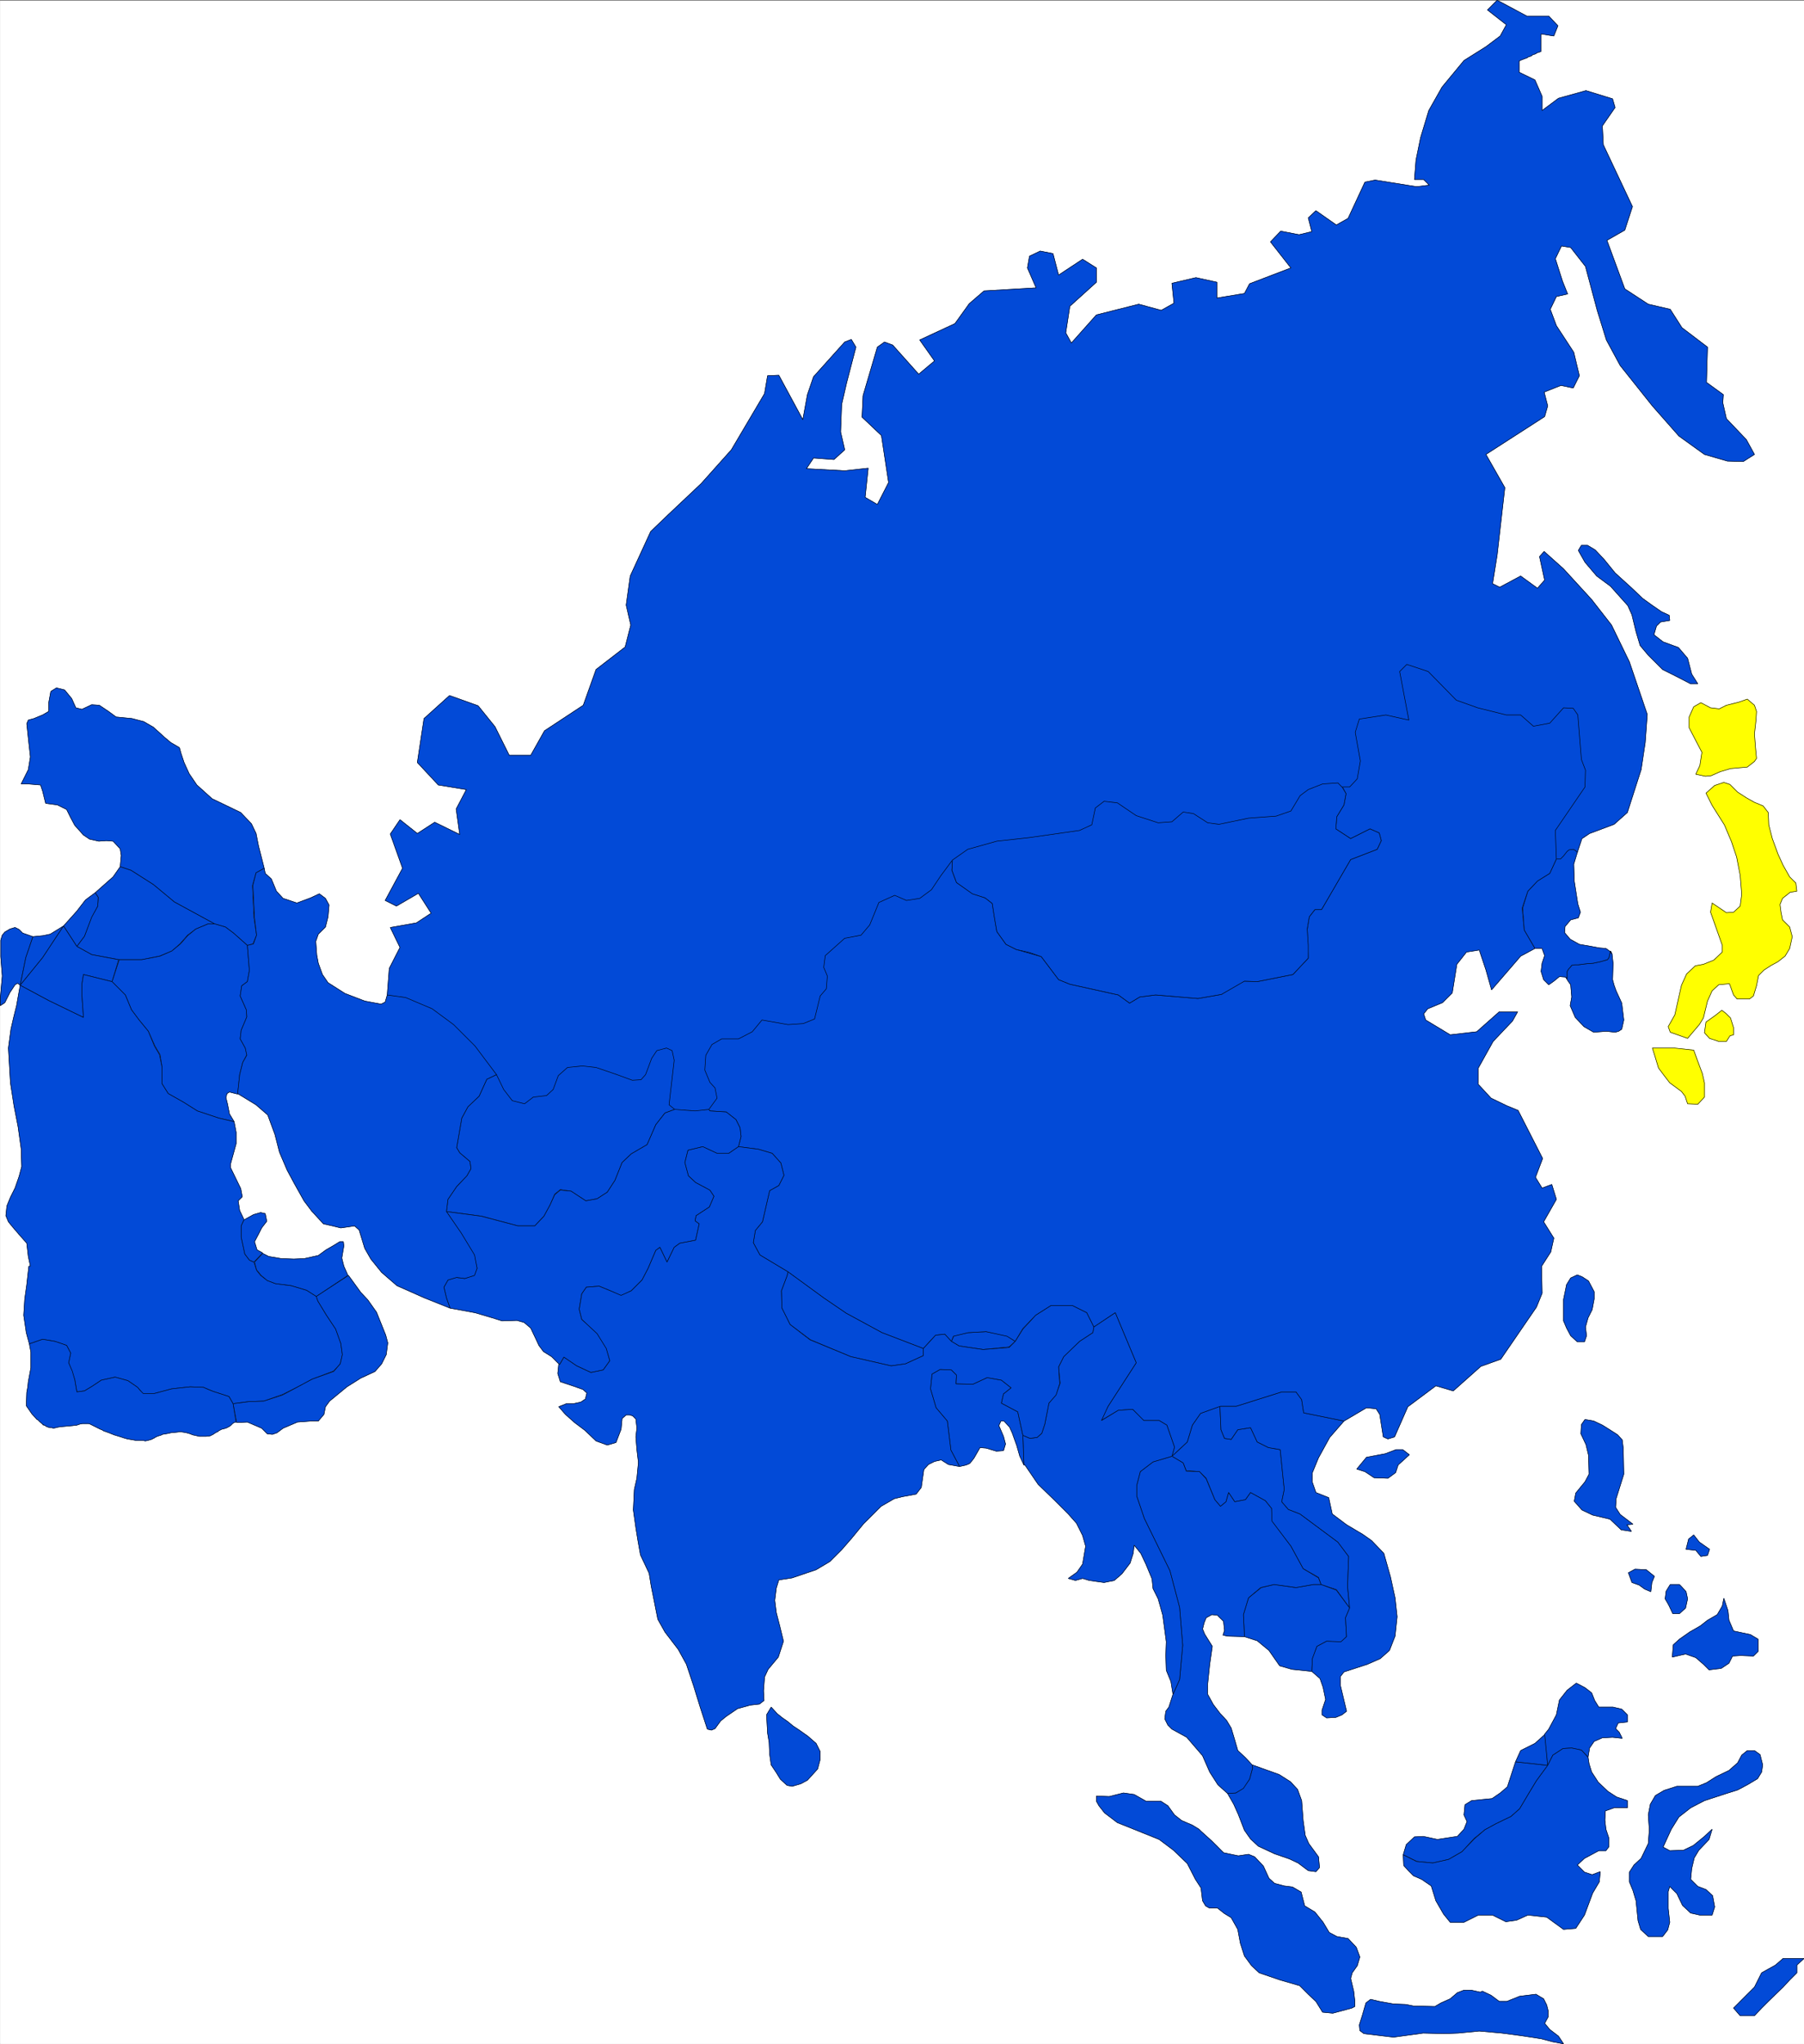 <svg width="3522.445" height="3991.766" viewBox="0 0 2641.834 2993.825" xmlns="http://www.w3.org/2000/svg"><rect x="0" y="0" width="2641.834" height="2993.825" fill="#808080" stroke="none"/><defs><clipPath id="a"><path d="M0 0h2641.469v2993H0Zm0 0"/></clipPath><clipPath id="b"><path d="M0 0h2641.469v2992.184H0Zm0 0"/></clipPath><clipPath id="c"><path d="M2538 2867h103.469v85H2538Zm0 0"/></clipPath><clipPath id="d"><path d="M2537 2866h104.469v86H2537Zm0 0"/></clipPath></defs><g clip-path="url(#a)" transform="translate(.365 1.283)"><path style="fill:#fff;fill-opacity:1;fill-rule:nonzero;stroke:none" d="M0 2992.184h2641.469V-.961H0Zm0 0"/></g><g clip-path="url(#b)" transform="translate(.365 1.283)"><path style="fill:#fff;fill-opacity:1;fill-rule:evenodd;stroke:#fff;stroke-width:.14;stroke-linecap:square;stroke-linejoin:bevel;stroke-miterlimit:10;stroke-opacity:1" d="M0 .5h507V575H0Zm0 0" transform="matrix(5.21 0 0 -5.21 0 2994.79)"/></g><path style="fill:#024ad7;fill-opacity:1;fill-rule:evenodd;stroke:#024ad7;stroke-width:.14;stroke-linecap:square;stroke-linejoin:bevel;stroke-miterlimit:10;stroke-opacity:1" d="M394.21 167.54h-1.87l-3.01-1.15-5.31-1.01-2.73-3.3 2.3-.72 2.58-1.72 3.88-.15 2.15 1.58.72 2.16 3.15 2.87zm0 0" transform="matrix(5.21 0 0 -5.21 .365 2996.073)"/><path style="fill:none;stroke:#000;stroke-width:.14;stroke-linecap:square;stroke-linejoin:bevel;stroke-miterlimit:10;stroke-opacity:1" d="M394.21 167.54h-1.87l-3.01-1.15-5.31-1.01-2.73-3.3 2.3-.72 2.58-1.72 3.88-.15 2.15 1.58.72 2.16 3.15 2.87zm0 0" transform="matrix(5.21 0 0 -5.21 .365 2996.073)"/><path style="fill:#024ad7;fill-opacity:1;fill-rule:evenodd;stroke:#024ad7;stroke-width:.14;stroke-linecap:square;stroke-linejoin:bevel;stroke-miterlimit:10;stroke-opacity:1" d="m441.42 215.79-1.15-1.86-.86-4.17v-6.03l.86-2.01 1.15-2.16 1.87-1.72h2l.58 1.72-.29 2.45.72 2.58 1.15 2.3.57 3.02v2.01l-1.58 3.01-1.72 1.15-1.43.58zm0 0" transform="matrix(5.21 0 0 -5.21 .365 2996.073)"/><path style="fill:none;stroke:#000;stroke-width:.14;stroke-linecap:square;stroke-linejoin:bevel;stroke-miterlimit:10;stroke-opacity:1" d="m441.42 215.79-1.15-1.86-.86-4.17v-6.03l.86-2.01 1.15-2.16 1.87-1.72h2l.58 1.72-.29 2.45.72 2.58 1.15 2.3.57 3.02v2.01l-1.58 3.01-1.72 1.15-1.43.58zm0 0" transform="matrix(5.21 0 0 -5.21 .365 2996.073)"/><path style="fill:#024ad7;fill-opacity:1;fill-rule:evenodd;stroke:#024ad7;stroke-width:.14;stroke-linecap:square;stroke-linejoin:bevel;stroke-miterlimit:10;stroke-opacity:1" d="m285.29 197.98-2.3 1.58-5.88 1.15-5.03-.28-4.01-.87-.72-1.58 2.15-1.29 6.75-1 7.31.71zm0 0" transform="matrix(5.21 0 0 -5.21 .365 2996.073)"/><path style="fill:none;stroke:#000;stroke-width:.14;stroke-linecap:square;stroke-linejoin:bevel;stroke-miterlimit:10;stroke-opacity:1" d="m285.29 197.98-2.3 1.58-5.88 1.15-5.03-.28-4.01-.87-.72-1.58 2.15-1.29 6.75-1 7.31.71zm0 0" transform="matrix(5.21 0 0 -5.21 .365 2996.073)"/><path style="fill:#024ad7;fill-opacity:1;fill-rule:evenodd;stroke:#024ad7;stroke-width:.14;stroke-linecap:square;stroke-linejoin:bevel;stroke-miterlimit:10;stroke-opacity:1" d="m342.83 179.74-5.45-2.01-2.3-3.3-1.43-4.74-4.31-4.02 3.16-1.87.86-2.15 3.73-.29 1.87-1.87 2.44-6.03 1.58-1.87 1.57 1.3.72 2.58 1.72-2.58 3.02.57 1.43 2.01 4.16-2.3 1.73-2.15v-3.59l5.45-7.04 3.44-6.32 4.31-2.44.72-2.01 4.3-1.44 3.73-5.17-.57 6.03.29 8.48-3.02 4.02-10.62 7.9-3.3 1.29-1.86 2.16.71 3.44-1.14 11.21-3.3.57-3.16 1.58-1.87 4.02-3.59-.57-1.86-2.73-1.87.29-1 2.44zm0 0" transform="matrix(5.21 0 0 -5.21 .365 2996.073)"/><path style="fill:none;stroke:#000;stroke-width:.14;stroke-linecap:square;stroke-linejoin:bevel;stroke-miterlimit:10;stroke-opacity:1" d="m342.83 179.74-5.45-2.01-2.3-3.3-1.43-4.74-4.31-4.02 3.16-1.87.86-2.15 3.73-.29 1.87-1.87 2.44-6.03 1.58-1.87 1.57 1.3.72 2.58 1.72-2.58 3.02.57 1.43 2.01 4.16-2.3 1.73-2.15v-3.59l5.45-7.04 3.44-6.32 4.31-2.44.72-2.01 4.3-1.44 3.73-5.17-.57 6.03.29 8.48-3.02 4.02-10.62 7.9-3.3 1.29-1.86 2.16.71 3.44-1.14 11.21-3.3.57-3.16 1.58-1.87 4.02-3.59-.57-1.86-2.73-1.87.29-1 2.44zm0 0" transform="matrix(5.21 0 0 -5.21 .365 2996.073)"/><path style="fill:#024ad7;fill-opacity:1;fill-rule:evenodd;stroke:#024ad7;stroke-width:.14;stroke-linecap:square;stroke-linejoin:bevel;stroke-miterlimit:10;stroke-opacity:1" d="m368.66 105.2-5.59.58-3.45 1-3.01 4.31-3.3 2.73-3.59 1.15-.29 6.18 1.44 4.73 3.59 2.88 3.58.86 6.17-.86 4.88.86h2.16l4.3-1.58 3.73-5.03-1.15-2.73.29-5.31-1.58-1.58-4.02.29-2.72-1.44-1.29-3.59zm0 0" transform="matrix(5.21 0 0 -5.21 .365 2996.073)"/><path style="fill:none;stroke:#000;stroke-width:.14;stroke-linecap:square;stroke-linejoin:bevel;stroke-miterlimit:10;stroke-opacity:1" d="m368.66 105.2-5.59.58-3.45 1-3.01 4.31-3.3 2.73-3.59 1.15-.29 6.18 1.44 4.73 3.59 2.88 3.58.86 6.17-.86 4.88.86h2.16l4.3-1.58 3.73-5.03-1.15-2.73.29-5.31-1.58-1.58-4.02.29-2.72-1.44-1.29-3.59zm0 0" transform="matrix(5.21 0 0 -5.21 .365 2996.073)"/><path style="fill:#024ad7;fill-opacity:1;fill-rule:evenodd;stroke:#024ad7;stroke-width:.14;stroke-linecap:square;stroke-linejoin:bevel;stroke-miterlimit:10;stroke-opacity:1" d="m344.98 70.88 1.73-3.02 1.29-2.87 1.72-4.45 1.72-2.45 2.15-2.01 4.6-2.15 4.16-1.44 2.44-1.15 2.87-2.15 2.15-.29 1.01 1.15-.29 3.02-2.73 3.73-1 2.3-.58 4.16-.43 5.61-1.15 3.16-2 2.15-3.16 2.01-3.59 1.29-4.02 1.44.15-.86-.86-3.16-1.87-2.59-2.01-1.29zm0 0" transform="matrix(5.21 0 0 -5.21 .365 2996.073)"/><path style="fill:none;stroke:#000;stroke-width:.14;stroke-linecap:square;stroke-linejoin:bevel;stroke-miterlimit:10;stroke-opacity:1" d="m344.98 70.88 1.73-3.02 1.29-2.87 1.72-4.45 1.72-2.45 2.15-2.01 4.6-2.15 4.16-1.44 2.44-1.15 2.87-2.15 2.15-.29 1.01 1.15-.29 3.02-2.73 3.73-1 2.3-.58 4.16-.43 5.61-1.15 3.16-2 2.15-3.16 2.01-3.59 1.29-4.02 1.44.15-.86-.86-3.16-1.87-2.59-2.01-1.29zm0 0" transform="matrix(5.21 0 0 -5.21 .365 2996.073)"/><path style="fill:#024ad7;fill-opacity:1;fill-rule:evenodd;stroke:#024ad7;stroke-width:.14;stroke-linecap:square;stroke-linejoin:bevel;stroke-miterlimit:10;stroke-opacity:1" d="m349.72 114.97-4.74.14-1.29.29.43 1.29-.28 2.59-1.73 1.72-1.57.15-1.58-.87-.58-1.43-.43-1.73.58-1.43 2.15-3.45-.72-5.03-.57-5.45v-3.02l1.58-2.87 1.86-2.44 1.87-2.02 1.29-2.15.86-2.87 1-3.45 2.16-2.01 1.86-2.01.15-.86-.86-3.16-1.73-2.59-2.15-1.29-2.3-.14-2.72 2.44-2.3 3.59-2.01 4.59-4.45 5.18-4.16 2.29-1.15 1.15-.86 1.73.29 2.15.86 1.15 1.15 3.59 1.87 4.16.86 9.63-.86 10.63-2.73 10.34-7.18 14.65-2.15 6.32v3.01l1.01 3.88 3.58 2.73 5.31 1.58 3.16-1.87.86-2.3 3.73-.14 1.87-2.01 2.44-5.89 1.58-1.87 1.57 1.3.72 2.58 1.72-2.58 3.02.57 1.43 2.01 4.16-2.3 1.73-2.15.14-3.59 5.31-7.04 3.44-6.32 4.31-2.58.72-1.87h-2.16l-4.88-.86-6.17.86-3.73-.86-3.44-2.88-1.44-4.73zm0 0" transform="matrix(5.21 0 0 -5.21 .365 2996.073)"/><path style="fill:none;stroke:#000;stroke-width:.14;stroke-linecap:square;stroke-linejoin:bevel;stroke-miterlimit:10;stroke-opacity:1" d="m349.72 114.97-4.74.14-1.29.29.43 1.29-.28 2.59-1.73 1.72-1.57.15-1.58-.87-.58-1.43-.43-1.73.58-1.43 2.15-3.45-.72-5.03-.57-5.45v-3.02l1.58-2.87 1.86-2.44 1.87-2.02 1.29-2.15.86-2.87 1-3.45 2.16-2.01 1.86-2.01.15-.86-.86-3.16-1.73-2.59-2.15-1.29-2.3-.14-2.72 2.44-2.3 3.59-2.01 4.59-4.45 5.18-4.16 2.29-1.15 1.15-.86 1.73.29 2.15.86 1.15 1.15 3.59 1.87 4.16.86 9.63-.86 10.63-2.73 10.34-7.18 14.65-2.15 6.32v3.01l1.01 3.88 3.58 2.73 5.31 1.58 3.16-1.87.86-2.3 3.73-.14 1.87-2.01 2.44-5.89 1.58-1.87 1.57 1.3.72 2.58 1.72-2.58 3.02.57 1.43 2.01 4.16-2.3 1.73-2.15.14-3.59 5.31-7.04 3.44-6.32 4.31-2.58.72-1.87h-2.16l-4.88-.86-6.17.86-3.73-.86-3.44-2.88-1.44-4.73zm0 0" transform="matrix(5.21 0 0 -5.21 .365 2996.073)"/><path style="fill:#024ad7;fill-opacity:1;fill-rule:evenodd;stroke:#024ad7;stroke-width:.14;stroke-linecap:square;stroke-linejoin:bevel;stroke-miterlimit:10;stroke-opacity:1" d="M342.83 179.74h4.59l12.78 4.03h4.01l1.58-2.16.58-3.73 11.33-2.3-4.01-4.6-3.16-5.74-1.72-4.17v-2.73l1-2.87 3.59-1.43 1-4.6 4.02-3.02 4.59-2.73 2.44-1.72 3.45-3.59 1.86-6.61 1.29-5.89.58-5.31-.58-5.46-1.57-4.02-2.59-2.3-3.59-1.58-6.6-2.15-1-1.29v-2.59l1-4.16.72-3.02-1.29-1.01-1.72-.71-2.59-.15-1.29.86v1.3l1.01 3.01-.72 3.45-.86 2.44-2.3 2.01.15 3.59 1.29 3.45 2.72 1.44 4.02-.15 1.58 1.44-.29 5.31 1.15 2.73-.57 6.03.29 8.48-3.02 4.02-10.62 7.9-3.3 1.29-1.86 2.16.71 3.44-1.14 11.21-3.3.57-3.16 1.58-1.87 4.02-3.59-.57-1.86-2.73-1.87.29-1 2.44zm0 0" transform="matrix(5.21 0 0 -5.21 .365 2996.073)"/><path style="fill:none;stroke:#000;stroke-width:.14;stroke-linecap:square;stroke-linejoin:bevel;stroke-miterlimit:10;stroke-opacity:1" d="M342.83 179.74h4.59l12.78 4.03h4.01l1.58-2.16.58-3.73 11.33-2.3-4.01-4.6-3.16-5.74-1.72-4.17v-2.73l1-2.87 3.59-1.43 1-4.6 4.02-3.02 4.59-2.73 2.44-1.72 3.45-3.59 1.86-6.61 1.29-5.89.58-5.31-.58-5.46-1.57-4.02-2.59-2.3-3.59-1.58-6.6-2.15-1-1.29v-2.59l1-4.16.72-3.02-1.29-1.01-1.72-.71-2.59-.15-1.29.86v1.3l1.01 3.01-.72 3.45-.86 2.44-2.3 2.01.15 3.59 1.29 3.45 2.72 1.44 4.02-.15 1.58 1.44-.29 5.31 1.15 2.73-.57 6.03.29 8.48-3.02 4.02-10.62 7.9-3.3 1.29-1.86 2.16.71 3.44-1.14 11.21-3.3.57-3.16 1.58-1.87 4.02-3.59-.57-1.86-2.73-1.87.29-1 2.44zm0 0" transform="matrix(5.21 0 0 -5.21 .365 2996.073)"/><path style="fill:#024ad7;fill-opacity:1;fill-rule:evenodd;stroke:#024ad7;stroke-width:.14;stroke-linecap:square;stroke-linejoin:bevel;stroke-miterlimit:10;stroke-opacity:1" d="m434.96 78.78-3.16-4.31-2.43-4.02-2.3-3.88-2.44-2.16-4.16-2.01-3.16-1.72-3.01-2.44-3.45-3.74-3.73-2.15-4.45-1.01-4.45.43-3.87 1.87.86 2.87 2.3 2.16 2.44.14 4.01-.86 5.6.86 1.87 2.01.86 2.16-.86 1.86.28 2.88 1.87 1.15 5.74.57 2.3 1.58 2.01 1.72 2.29 7.04zm0 0" transform="matrix(5.21 0 0 -5.21 .365 2996.073)"/><path style="fill:none;stroke:#000;stroke-width:.14;stroke-linecap:square;stroke-linejoin:bevel;stroke-miterlimit:10;stroke-opacity:1" d="m434.96 78.78-3.16-4.31-2.43-4.02-2.3-3.88-2.44-2.16-4.16-2.01-3.16-1.72-3.01-2.44-3.45-3.74-3.73-2.15-4.45-1.01-4.45.43-3.87 1.87.86 2.87 2.3 2.16 2.44.14 4.01-.86 5.6.86 1.87 2.01.86 2.16-.86 1.86.28 2.88 1.87 1.15 5.74.57 2.3 1.58 2.01 1.72 2.29 7.04zm0 0" transform="matrix(5.21 0 0 -5.21 .365 2996.073)"/><path style="fill:#024ad7;fill-opacity:1;fill-rule:evenodd;stroke:#024ad7;stroke-width:.14;stroke-linecap:square;stroke-linejoin:bevel;stroke-miterlimit:10;stroke-opacity:1" d="m434.96 78.78-.72 8.76-2.87-2.59-4.01-2.01-1.44-3.16zm0 0" transform="matrix(5.21 0 0 -5.21 .365 2996.073)"/><path style="fill:none;stroke:#000;stroke-width:.14;stroke-linecap:square;stroke-linejoin:bevel;stroke-miterlimit:10;stroke-opacity:1" d="m434.96 78.78-.72 8.76-2.87-2.59-4.01-2.01-1.44-3.16zm0 0" transform="matrix(5.21 0 0 -5.21 .365 2996.073)"/><path style="fill:#024ad7;fill-opacity:1;fill-rule:evenodd;stroke:#024ad7;stroke-width:.14;stroke-linecap:square;stroke-linejoin:bevel;stroke-miterlimit:10;stroke-opacity:1" d="m446.3 81.07-1.87 2.01-2.72.58-2.44-.14-2.87-1.87-1.44-2.87-.86 8.76 1.15 1.43 2.15 4.02.86 4.17 2.16 2.73 2.58 2.01 2.44-1.29 1.86-1.44.86-2.15 1.15-1.87h4.02l2.44-.58 1.58-1.58v-2.01l-2.58-.28-.72-1.58 1-1.01.86-1.72-2.72.29-2.87-.15-2.3-1-1.29-1.87zm0 0" transform="matrix(5.21 0 0 -5.21 .365 2996.073)"/><path style="fill:none;stroke:#000;stroke-width:.14;stroke-linecap:square;stroke-linejoin:bevel;stroke-miterlimit:10;stroke-opacity:1" d="m446.3 81.07-1.87 2.01-2.72.58-2.44-.14-2.87-1.87-1.44-2.87-.86 8.76 1.15 1.43 2.15 4.02.86 4.17 2.16 2.73 2.58 2.01 2.44-1.29 1.86-1.44.86-2.15 1.15-1.87h4.02l2.44-.58 1.58-1.58v-2.01l-2.58-.28-.72-1.58 1-1.01.86-1.72-2.72.29-2.87-.15-2.3-1-1.29-1.87zm0 0" transform="matrix(5.21 0 0 -5.21 .365 2996.073)"/><path style="fill:#024ad7;fill-opacity:1;fill-rule:evenodd;stroke:#024ad7;stroke-width:.14;stroke-linecap:square;stroke-linejoin:bevel;stroke-miterlimit:10;stroke-opacity:1" d="m439.98 300.39.72-1.15.72-1.01.29-3.44-.43-2.44 1.43-3.31 2.44-2.58 2.73-1.58 3.58.28 2.44-.28 1.01.28.86.58.57 2.58-.57 4.74-1.58 3.45-.57 1.58-.43 1.58.14 4.6-.29 2.58-.43.86-.28-1.15-.15-.71-.43-.58-2.01-.57-2.01-.43-2.01-.15-2.15-.28h-1l-.86-.15-.43-.57-.43-.43-.43-.72v-2.01zm0 0" transform="matrix(5.21 0 0 -5.21 .365 2996.073)"/><path style="fill:none;stroke:#000;stroke-width:.14;stroke-linecap:square;stroke-linejoin:bevel;stroke-miterlimit:10;stroke-opacity:1" d="m439.98 300.39.72-1.15.72-1.01.29-3.44-.43-2.44 1.43-3.31 2.44-2.58 2.73-1.58 3.58.28 2.44-.28 1.01.28.86.58.57 2.58-.57 4.74-1.58 3.45-.57 1.58-.43 1.58.14 4.6-.29 2.58-.43.86-.28-1.15-.15-.71-.43-.58-2.01-.57-2.01-.43-2.01-.15-2.15-.28h-1l-.86-.15-.43-.57-.43-.43-.43-.72v-2.01zm0 0" transform="matrix(5.21 0 0 -5.21 .365 2996.073)"/><path style="fill:#024ad7;fill-opacity:1;fill-rule:evenodd;stroke:#024ad7;stroke-width:.14;stroke-linecap:square;stroke-linejoin:bevel;stroke-miterlimit:10;stroke-opacity:1" d="m276.96 257.45-133.74-3.31-34.44 41.22.57 7.47 3.01 5.89-2.72 5.6 7.32 1.29 4.16 2.73-3.59 5.6-6.17-3.59-3.16 1.58 4.88 9.05-3.44 9.62 2.72 4.03 4.88-3.88 4.88 3.16 7.03-3.45-1 7.18 2.87 5.46-7.89 1.29-5.89 6.32 1.87 12.35 7.17 6.47 8.04-2.88 4.74-5.88 4.01-8.05h6.03l3.88 6.9 10.9 7.18 3.59 10.05 8.18 6.32 1.58 6.18-1.29 5.6 1.14 8.18 5.74 12.5 4.17 4.02 10.04 9.48 8.47 9.48 9.33 15.8.86 5.03 3.15.14 6.75-12.5 1.29 7.04 1.72 5.03 8.76 9.76 1.86.72 1.29-2.15-2.58-9.91-1.43-6.18-.29-7.75 1.15-5.03-3.02-2.73-5.74.43-2.01-3.01 10.77-.58 6.6.72-.86-8.19 3.44-2.01 3.16 6.18-2.01 13.21-5.45 5.17.28 6.03 4.02 13.65 2.01 1.43 2.3-.86 7.31-8.18 4.45 3.73-4.16 5.89 9.9 4.6 4.02 5.6 4.16 3.59 14.64.86-2.44 5.6.57 3.3 3.02 1.44 3.59-.72 1.57-6.03 6.75 4.45 3.87-2.44v-4.02l-7.46-6.75-1.15-7.47 1.58-2.87 7.03 7.9 11.91 3.01 6.32-1.72 3.59 2.01-.58 5.6 6.75 1.58 5.88-1.29v-4.45l7.75 1.29 1.44 2.73 11.62 4.45-5.74 7.33 2.87 3.01 5.17-1 3.58.86-1 3.88 2.15 2.01 5.74-4.02 3.3 1.86 4.74 10.2 2.87.57 11.62-1.86 3.59.43-1.58 1.58h-2.58l.43 5.46 1.29 6.31 2.3 7.62 3.73 6.6 6.17 7.47 6.17 3.88 4.02 3.02 1.72 3.16-5.31 4.16 2.72 2.73 8.33-4.45h6.17l2.58-2.73-1.15-2.87-3.58.57v-4.88l-.29-.15-.43-.14-.43-.14-.43-.29-.43-.14-.43-.15-.29-.29-.43-.14-.43-.14-.43-.29-.43-.14-.43-.15-.29-.14-.43-.14-.29-.15-.28-.14v-3.16l4.44-2.16 2.01-4.59v-4.02l4.6 3.44 7.74 2.16 7.47-2.3.71-2.44-3.58-5.17.28-5.32 8.18-17.37-2.15-6.61-5.02-2.87 5.02-13.65 6.6-4.31 6.17-1.43 3.3-5.17 7.18-5.46-.29-9.91 4.74-3.45-.15-2.3 1.01-4.45 5.6-5.89 2.29-4.16-3.16-2.01-4.44.14-6.46 1.87-7.18 5.17-7.46 8.47-9.04 11.35-3.88 7.18-2.58 8.33-3.3 12.35-4.16 5.32-2.58.43-1.73-3.59 2.01-6.32 1.44-3.59-3.16-.72-1.72-3.59 1.72-4.6 4.88-7.47 1.58-6.6-1.72-3.45-3.45.72-4.73-1.87 1-3.88-.86-3.01-16.5-10.63 5.31-9.34-2.16-18.96-1.29-8.04 2.01-1.01 5.89 3.16 4.73-3.44 2.01 2.3-1.43 6.6 1.29 1.44 5.45-4.88 7.89-8.62 5.6-7.18 5.02-10.34 5.03-14.8-.58-7.9-1.15-7.61-3.87-12.06-3.73-3.31-6.89-2.58-2.15-1.44-1.29-3.88zm0 0" transform="matrix(5.21 0 0 -5.21 .365 2996.073)"/><path style="fill:none;stroke:#000;stroke-width:.14;stroke-linecap:square;stroke-linejoin:bevel;stroke-miterlimit:10;stroke-opacity:1" d="m276.96 257.45-133.74-3.31-34.44 41.22.57 7.47 3.01 5.89-2.72 5.6 7.32 1.29 4.16 2.73-3.59 5.6-6.17-3.59-3.16 1.58 4.88 9.05-3.44 9.62 2.72 4.03 4.88-3.88 4.88 3.16 7.03-3.45-1 7.18 2.87 5.46-7.89 1.29-5.89 6.32 1.87 12.35 7.17 6.47 8.04-2.88 4.74-5.88 4.01-8.05h6.03l3.88 6.9 10.9 7.18 3.59 10.05 8.18 6.32 1.58 6.18-1.29 5.6 1.14 8.18 5.74 12.5 4.17 4.02 10.04 9.48 8.47 9.48 9.33 15.8.86 5.03 3.15.14 6.75-12.5 1.29 7.04 1.72 5.03 8.76 9.76 1.86.72 1.29-2.15-2.58-9.91-1.43-6.18-.29-7.75 1.15-5.03-3.02-2.73-5.74.43-2.01-3.01 10.77-.58 6.6.72-.86-8.19 3.44-2.01 3.16 6.18-2.01 13.21-5.45 5.17.28 6.03 4.02 13.65 2.01 1.43 2.3-.86 7.31-8.18 4.45 3.73-4.16 5.89 9.9 4.6 4.02 5.6 4.16 3.59 14.64.86-2.44 5.6.57 3.3 3.02 1.44 3.59-.72 1.57-6.03 6.75 4.45 3.87-2.44v-4.02l-7.46-6.75-1.15-7.47 1.58-2.87 7.03 7.9 11.91 3.01 6.32-1.72 3.59 2.01-.58 5.6 6.75 1.58 5.88-1.29v-4.45l7.75 1.29 1.44 2.73 11.62 4.45-5.74 7.33 2.87 3.01 5.17-1 3.58.86-1 3.88 2.15 2.01 5.74-4.02 3.3 1.86 4.74 10.2 2.87.57 11.62-1.86 3.59.43-1.58 1.58h-2.58l.43 5.46 1.29 6.31 2.3 7.62 3.73 6.6 6.17 7.47 6.17 3.88 4.02 3.02 1.72 3.16-5.31 4.16 2.72 2.73 8.33-4.45h6.17l2.58-2.73-1.15-2.87-3.58.57v-4.88l-.29-.15-.43-.14-.43-.14-.43-.29-.43-.14-.43-.15-.29-.29-.43-.14-.43-.14-.43-.29-.43-.14-.43-.15-.29-.14-.43-.14-.29-.15-.28-.14v-3.16l4.44-2.16 2.01-4.59v-4.02l4.6 3.44 7.74 2.16 7.47-2.3.71-2.44-3.58-5.17.28-5.32 8.18-17.37-2.15-6.61-5.02-2.87 5.02-13.65 6.6-4.31 6.17-1.43 3.3-5.17 7.18-5.46-.29-9.91 4.74-3.45-.15-2.3 1.01-4.45 5.6-5.89 2.29-4.16-3.16-2.01-4.44.14-6.46 1.87-7.18 5.17-7.46 8.47-9.04 11.35-3.88 7.18-2.58 8.33-3.3 12.35-4.16 5.32-2.58.43-1.73-3.59 2.01-6.32 1.44-3.59-3.16-.72-1.72-3.59 1.72-4.6 4.88-7.47 1.58-6.6-1.72-3.45-3.45.72-4.73-1.87 1-3.88-.86-3.01-16.5-10.63 5.31-9.34-2.16-18.96-1.29-8.04 2.01-1.01 5.89 3.16 4.73-3.44 2.01 2.3-1.43 6.6 1.29 1.44 5.45-4.88 7.89-8.62 5.6-7.18 5.02-10.34 5.03-14.8-.58-7.9-1.15-7.61-3.87-12.06-3.73-3.31-6.89-2.58-2.15-1.44-1.29-3.88zm0 0" transform="matrix(5.21 0 0 -5.21 .365 2996.073)"/><path style="fill:#024ad7;fill-opacity:1;fill-rule:evenodd;stroke:#024ad7;stroke-width:.14;stroke-linecap:square;stroke-linejoin:bevel;stroke-miterlimit:10;stroke-opacity:1" d="m439.98 300.39-1.72.14-1.58-1.29-1.43-1.01-1.44 1.44-.71 2.3.28 2.3.72 2.15-.72 2.01h-2.01l-3.01 5.17-.43 6.18 1.44 4.74 2.72 2.87 3.45 2.15 1.86 4.03h1.15l.86.86 1.01 1.29.57.43 1.15.15.57-.29.58-.58-1.01-3.3.14-4.74 1.01-6.46.72-2.3-.58-1.58-1.58-.43-.57-.14-1.58-1.87-.14-1.73 1.58-1.86 2.58-1.44 3.3-.57 2.3-.43 1.86-.15 1.01-.72.71-.86-.43.86-.28-1.15-.15-.71-.43-.58-2.01-.57-2.01-.43-2.01-.15-2.15-.28h-1l-.86-.15-.43-.57-.43-.43-.43-.72v-2.01zm0 0" transform="matrix(5.21 0 0 -5.21 .365 2996.073)"/><path style="fill:none;stroke:#000;stroke-width:.14;stroke-linecap:square;stroke-linejoin:bevel;stroke-miterlimit:10;stroke-opacity:1" d="m439.98 300.39-1.72.14-1.58-1.29-1.43-1.01-1.44 1.44-.71 2.3.28 2.3.72 2.15-.72 2.01h-2.01l-3.01 5.17-.43 6.18 1.44 4.74 2.72 2.87 3.45 2.15 1.86 4.03h1.15l.86.86 1.01 1.29.57.43 1.15.15.57-.29.58-.58-1.01-3.3.14-4.74 1.01-6.46.72-2.3-.58-1.58-1.58-.43-.57-.14-1.58-1.87-.14-1.73 1.58-1.86 2.58-1.44 3.3-.57 2.3-.43 1.86-.15 1.01-.72.71-.86-.43.86-.28-1.15-.15-.71-.43-.58-2.01-.57-2.01-.43-2.01-.15-2.15-.28h-1l-.86-.15-.43-.57-.43-.43-.43-.72v-2.01zm0 0" transform="matrix(5.21 0 0 -5.21 .365 2996.073)"/><path style="fill:#024ad7;fill-opacity:1;fill-rule:evenodd;stroke:#024ad7;stroke-width:.14;stroke-linecap:square;stroke-linejoin:bevel;stroke-miterlimit:10;stroke-opacity:1" d="m347.42 298.38 2.16.86 3.73-.14 10.04 2.01 4.31 4.59-.29 8.05.58 3.59 1.57 2.01h1.87l8.18 14.07 7.46 2.88 1.15 2.44-.57 2.15-2.59 1.15-5.45-2.73-4.16 2.73.28 3.45 2.01 3.3.58 3.16-1.01 1.87h2.01l2.15 2.3.87 5.02-1.44 8.05 1.15 3.73 7.46 1.15 6.46-1.44-2.58 13.65 2 2.01 6.03-2.01 7.89-8.05 6.03-2.15 8.04-2.01h4.02l3.58-3.16 4.6.86 3.87 4.31 2.73-.14 1.29-1.87 1-12.5 1.15-3.01-.14-4.74-8.33-12.21.29-8.04-1.86-4.03-3.45-2.15-2.72-2.87-1.58-4.74.57-6.18 3.01-5.17-4.01-2.15-8.18-9.48-1.58 5.6-1.87 5.6-3.59-.57-2.72-3.45-1.29-8.04-2.73-2.73-4.16-1.73-1.15-1.43.57-1.73 6.89-4.16 7.46.86 6.32 5.6h5.17l-1.44-2.58-5.45-5.75-4.16-7.47v-4.59l3.58-3.88 4.45-2.15 3.16-1.3 6.89-13.5-2.01-5.31 1.86-3.02 2.73 1.01 1.29-4.17-3.59-6.32 2.87-4.59-.86-3.88-2.58-4.02.14-7.61-1.58-3.88-10.04-14.65-5.6-2.01-7.75-6.9-4.88 1.44-7.89-5.89-3.73-8.47-1.86-.58-1.3.58-1 6.32-1.01 1.58-2.72.28-6.32-3.73-11.33 2.3-.58 3.73-1.58 2.16h-4.01l-12.78-4.03h-4.44l-5.6-2.01-2.3-3.3-1.43-4.74-4.31-4.02.72 2.58-2.15 6.18-2.15 1.29h-4.45l-3.02 3.16-4.02-.28-4.87-2.88 2 4.02 7.9 12.21-5.89 14.08-6.02-4.02-2.01 4.02-4.02 2.01h-6.03l-4.3-2.73-3.59-3.73-2.15-3.6-2.3 1.44-5.88 1.29-5.03-.28-4.16-1.01-.57-1.44-1.87 2.02-2.58-.29-3.44-3.74-11.63 4.46-10.04 5.45-6.32 4.31-10.04 7.33-7.9 4.74-1.86 3.44.57 3.45 2.01 2.44 2.01 8.76 2.58 1.44 1.44 2.87-.86 3.45-2.44 2.73-3.88 1.15-5.59.72.71 2.87-.28 2.44-1.15 2.3-2.73 2.15-4.59.29-.29.43 2.3 3.16-.57 2.87-1.44 1.58-1.43 3.45.28 4.16 1.73 3.02 2.72 1.58h4.74l3.87 2.01 2.73 3.3 7.32-1.29 4.3.29 3.16 1.29 1.58 6.46 1.72 2.02.29 3.59-1.01 2.44.43 3.3 5.46 4.88 4.59.87 2.44 2.87 2.58 6.32 4.45 2.01 3.3-1.44 3.73.58 3.3 2.44 2.59 3.88 3.3 4.45-.15-2.87 1.29-3.45 4.6-3.16 3.44-1.15 2.01-1.58 1.29-7.9 2.58-3.59 2.87-1.44 7.04-2.01 4.87-6.46 3.16-1.29 13.63-3.02 3.16-2.3 2.87 1.73 4.45.57 11.91-1 6.6 1.15zm0 0" transform="matrix(5.21 0 0 -5.21 .365 2996.073)"/><path style="fill:none;stroke:#000;stroke-width:.14;stroke-linecap:square;stroke-linejoin:bevel;stroke-miterlimit:10;stroke-opacity:1" d="m347.42 298.38 2.16.86 3.73-.14 10.04 2.01 4.31 4.59-.29 8.05.58 3.59 1.57 2.01h1.87l8.18 14.07 7.46 2.88 1.15 2.44-.57 2.15-2.59 1.15-5.45-2.73-4.16 2.73.28 3.45 2.01 3.3.58 3.16-1.01 1.87h2.01l2.15 2.3.87 5.02-1.44 8.05 1.15 3.73 7.46 1.15 6.46-1.44-2.58 13.65 2 2.01 6.03-2.01 7.89-8.05 6.03-2.15 8.04-2.01h4.02l3.58-3.16 4.6.86 3.87 4.31 2.73-.14 1.29-1.87 1-12.5 1.15-3.01-.14-4.74-8.33-12.21.29-8.04-1.86-4.03-3.45-2.15-2.72-2.87-1.58-4.74.57-6.18 3.01-5.17-4.01-2.15-8.18-9.48-1.58 5.6-1.87 5.6-3.59-.57-2.72-3.45-1.29-8.04-2.73-2.73-4.16-1.73-1.15-1.43.57-1.73 6.89-4.16 7.46.86 6.32 5.6h5.17l-1.44-2.58-5.45-5.75-4.16-7.47v-4.59l3.58-3.88 4.45-2.15 3.16-1.3 6.89-13.5-2.01-5.31 1.86-3.02 2.73 1.01 1.29-4.17-3.59-6.32 2.87-4.59-.86-3.88-2.58-4.02.14-7.61-1.58-3.88-10.04-14.65-5.6-2.01-7.75-6.9-4.88 1.44-7.89-5.89-3.73-8.47-1.86-.58-1.3.58-1 6.32-1.01 1.58-2.72.28-6.32-3.73-11.33 2.3-.58 3.73-1.58 2.16h-4.01l-12.78-4.03h-4.44l-5.6-2.01-2.3-3.3-1.43-4.74-4.31-4.02.72 2.58-2.15 6.18-2.15 1.29h-4.45l-3.02 3.16-4.02-.28-4.87-2.88 2 4.02 7.9 12.21-5.89 14.08-6.02-4.02-2.01 4.02-4.02 2.01h-6.03l-4.3-2.73-3.59-3.73-2.15-3.6-2.3 1.44-5.88 1.29-5.03-.28-4.16-1.01-.57-1.44-1.87 2.02-2.58-.29-3.44-3.74-11.63 4.46-10.04 5.45-6.32 4.31-10.04 7.33-7.9 4.74-1.86 3.44.57 3.45 2.01 2.44 2.01 8.76 2.58 1.44 1.44 2.87-.86 3.45-2.44 2.73-3.88 1.15-5.59.72.71 2.87-.28 2.44-1.15 2.3-2.73 2.15-4.59.29-.29.43 2.3 3.16-.57 2.87-1.44 1.58-1.43 3.45.28 4.16 1.73 3.02 2.72 1.58h4.74l3.87 2.01 2.73 3.3 7.32-1.29 4.3.29 3.16 1.29 1.58 6.46 1.72 2.02.29 3.59-1.01 2.44.43 3.3 5.46 4.88 4.59.87 2.44 2.87 2.58 6.32 4.45 2.01 3.3-1.44 3.73.58 3.3 2.44 2.59 3.88 3.3 4.45-.15-2.87 1.29-3.45 4.6-3.16 3.44-1.15 2.01-1.58 1.29-7.9 2.58-3.59 2.87-1.44 7.04-2.01 4.87-6.46 3.16-1.29 13.63-3.02 3.16-2.3 2.87 1.73 4.45.57 11.91-1 6.6 1.15zm0 0" transform="matrix(5.21 0 0 -5.21 .365 2996.073)"/><path style="fill:#024ad7;fill-opacity:1;fill-rule:evenodd;stroke:#024ad7;stroke-width:.14;stroke-linecap:square;stroke-linejoin:bevel;stroke-miterlimit:10;stroke-opacity:1" d="m461.65 406.82-3.01 2.87-4.74 4.31-3.15 3.87-2.44 2.59-2.15 1.29h-1.73l-.86-1.43 1.87-3.31 3.3-3.88 3.87-2.87 4.88-5.46 1.15-2.58 1.15-4.74 1.15-3.88 2.29-2.73 4.02-4.02 4.02-2.01 3.87-2.01h2.01l-1.72 2.73-1.15 4.45-2.58 3.02-4.31 1.58-2.58 2.01.72 2.44 1.15 1.15 2.58.43-.14 1.44-2.16 1-2.72 1.87zm0 0" transform="matrix(5.21 0 0 -5.21 .365 2996.073)"/><path style="fill:none;stroke:#000;stroke-width:.14;stroke-linecap:square;stroke-linejoin:bevel;stroke-miterlimit:10;stroke-opacity:1" d="m461.65 406.82-3.01 2.87-4.74 4.31-3.15 3.87-2.44 2.59-2.15 1.29h-1.73l-.86-1.43 1.87-3.31 3.3-3.88 3.87-2.87 4.88-5.46 1.15-2.58 1.15-4.74 1.15-3.88 2.29-2.73 4.02-4.02 4.02-2.01 3.87-2.01h2.01l-1.72 2.73-1.15 4.45-2.58 3.02-4.31 1.58-2.58 2.01.72 2.44 1.15 1.15 2.58.43-.14 1.44-2.16 1-2.72 1.87zm0 0" transform="matrix(5.21 0 0 -5.21 .365 2996.073)"/><path style="fill:#024ad7;fill-opacity:1;fill-rule:evenodd;stroke:#024ad7;stroke-width:.14;stroke-linecap:square;stroke-linejoin:bevel;stroke-miterlimit:10;stroke-opacity:1" d="m336.95 60.82-1.87 1.15-3.01 1.29-2.01 1.58-1.87 2.59-2 1.29h-4.17l-3.3 1.87-3.01.43-4.02-1.01-3.59.15v-1.44l.72-1.29 1.58-2.01 3.59-2.73 5.74-2.3 6.03-2.44 4.01-3.02 3.88-3.73 2.29-4.45 1.58-2.44.43-3.59.86-1.44 1.01-.58h2.29l2.01-1.58 1.87-1.14 1.86-3.31.72-3.88 1.15-3.59 2.01-2.73 2.15-2.01 5.89-2.01 5.45-1.58 2.44-2.44 2.15-2.01 1.87-3.02 2.87-.28 2.15.57 3.16.86.86.43v1.73l-.29 2.58-.86 3.59.43 1.58 1.43 2.01.72 2.45-1 2.73-2.3 2.44-3.16.57-2.15 1.15-1.72 2.87-2.3 2.88-2.87 1.72-1 3.88-2.44 1.43-2.3.29-2.72.72-1.58 1.43-1.58 3.45-2.44 2.59-1.72.71-2.87-.43-4.16.87-3.3 3.3-3.02 2.73zm0 0" transform="matrix(5.21 0 0 -5.21 .365 2996.073)"/><path style="fill:none;stroke:#000;stroke-width:.14;stroke-linecap:square;stroke-linejoin:bevel;stroke-miterlimit:10;stroke-opacity:1" d="m336.95 60.82-1.87 1.15-3.01 1.29-2.01 1.58-1.87 2.59-2 1.29h-4.17l-3.3 1.87-3.01.43-4.02-1.01-3.59.15v-1.44l.72-1.29 1.58-2.01 3.59-2.73 5.74-2.3 6.03-2.44 4.01-3.02 3.88-3.73 2.29-4.45 1.58-2.44.43-3.59.86-1.44 1.01-.58h2.29l2.01-1.58 1.87-1.14 1.86-3.31.72-3.88 1.15-3.59 2.01-2.73 2.15-2.01 5.89-2.01 5.45-1.58 2.44-2.44 2.15-2.01 1.87-3.02 2.87-.28 2.15.57 3.16.86.86.43v1.73l-.29 2.58-.86 3.59.43 1.58 1.43 2.01.72 2.45-1 2.73-2.3 2.44-3.16.57-2.15 1.15-1.72 2.87-2.3 2.88-2.87 1.72-1 3.88-2.44 1.43-2.3.29-2.72.72-1.58 1.43-1.58 3.45-2.44 2.59-1.72.71-2.87-.43-4.16.87-3.3 3.3-3.02 2.73zm0 0" transform="matrix(5.21 0 0 -5.21 .365 2996.073)"/><path style="fill:#024ad7;fill-opacity:1;fill-rule:evenodd;stroke:#024ad7;stroke-width:.14;stroke-linecap:square;stroke-linejoin:bevel;stroke-miterlimit:10;stroke-opacity:1" d="m416.02 15.01-2.58.57h-2.01l-1.87-.72-2.01-1.72-2.58-1.15-1.72-1.01-6.03.15-2.15.43-3.45.14-4.01.72-2.44.58-1.3-1.01-1-3.45-.86-2.73.14-1.58 1.15-.86 8.32-1 8.33 1.15 6.02-.15 3.88.15 5.88.57 6.32-.57 5.45-.72 5.6-.86 3.3-.87 3.01-.57-1.43 2.15-2.44 1.87-1.44 1.73 1.01 1.86v1.58l-.44 1.73-.86 1.72-2.15 1.29-4.59-.57-3.59-1.44h-2.15l-2.3 1.72-2.44 1.15zm0 0" transform="matrix(5.21 0 0 -5.21 .365 2996.073)"/><path style="fill:none;stroke:#000;stroke-width:.14;stroke-linecap:square;stroke-linejoin:bevel;stroke-miterlimit:10;stroke-opacity:1" d="m416.02 15.01-2.58.57h-2.01l-1.87-.72-2.01-1.72-2.58-1.15-1.72-1.01-6.03.15-2.15.43-3.45.14-4.01.72-2.44.58-1.3-1.01-1-3.45-.86-2.73.14-1.58 1.15-.86 8.32-1 8.33 1.15 6.02-.15 3.88.15 5.88.57 6.32-.57 5.45-.72 5.6-.86 3.3-.87 3.01-.57-1.43 2.15-2.44 1.87-1.44 1.73 1.01 1.86v1.58l-.44 1.73-.86 1.72-2.15 1.29-4.59-.57-3.59-1.44h-2.15l-2.3 1.72-2.44 1.15zm0 0" transform="matrix(5.21 0 0 -5.21 .365 2996.073)"/><g clip-path="url(#c)" transform="translate(.365 1.283)"><path style="fill:#024ad7;fill-opacity:1;fill-rule:evenodd;stroke:none" d="M2620.527 2867.195h-9.691l-11.254 9.746-20.164 11.254-10.473 20.942-10.468 10.472-20.164 20.215 9.69 11.203h20.942l10.473-11.203 9.742-9.742 21.676-20.945 9.691-10.473 10.47-10.469v-11.254l10.472-9.746zm0 0"/></g><g clip-path="url(#d)" transform="translate(.365 1.283)"><path style="fill:none;stroke:#024ad7;stroke-width:.14;stroke-linecap:square;stroke-linejoin:bevel;stroke-miterlimit:10;stroke-opacity:1" d="M502.98 24.49h-1.86l-2.16-1.87-3.87-2.16-2.01-4.02-2.01-2.01-3.87-3.88 1.86-2.15h4.02l2.01 2.15 1.87 1.87 4.16 4.02 1.86 2.01 2.01 2.01v2.16l2.01 1.87zm0 0" transform="matrix(5.21 0 0 -5.21 0 2994.79)"/><path style="fill:none;stroke:#000;stroke-width:.14;stroke-linecap:square;stroke-linejoin:bevel;stroke-miterlimit:10;stroke-opacity:1" d="M502.98 24.49h-1.86l-2.16-1.87-3.87-2.16-2.01-4.02-2.01-2.01-3.87-3.88 1.86-2.15h4.02l2.01 2.15 1.87 1.87 4.16 4.02 1.86 2.01 2.01 2.01v2.16l2.01 1.87zm0 0" transform="matrix(5.21 0 0 -5.21 0 2994.79)"/></g><path style="fill:#024ad7;fill-opacity:1;fill-rule:evenodd;stroke:#024ad7;stroke-width:.14;stroke-linecap:square;stroke-linejoin:bevel;stroke-miterlimit:10;stroke-opacity:1" d="M477.15 72.89h-5.88l-3.59-1.15-2.44-1.44-1.43-2.44-.58-3.02.29-4.16-.29-3.88-2.01-4.16-2.01-1.87-1.29-2.01v-2.73l1.01-2.44.86-2.87.57-5.61.72-2.44 2.15-2.01h4.02l1.44 1.87.57 2.15-.43 3.88v4.74l.43 1.44 2.01-2.01 1.58-3.31 2.29-2.15 2.59-.58h3.44l.72 2.3-.58 3.16-1.86 1.72-2.3.87-2.01 2.01.29 3.01.72 3.02 1.29 2.15 2.87 3.02.86 2.87-2.15-2.01-3.16-2.58-2.73-1.3-3.87-.14-1.87 1.01 2.3 5.02 2.15 3.45 3.3 2.58 3.88 2.02 6.17 2.01 3.16 1 2.72 1.44 2.87 1.72 1.15 1.87.29 2.01-.72 2.87-1.58 1.15h-2.01l-1.58-1.29-1.14-2.16-2.44-2.15-3.59-1.72-2.73-1.73zm0 0" transform="matrix(5.21 0 0 -5.21 .365 2996.073)"/><path style="fill:none;stroke:#000;stroke-width:.14;stroke-linecap:square;stroke-linejoin:bevel;stroke-miterlimit:10;stroke-opacity:1" d="M477.15 72.89h-5.88l-3.59-1.15-2.44-1.44-1.43-2.44-.58-3.02.29-4.16-.29-3.88-2.01-4.16-2.01-1.87-1.29-2.01v-2.73l1.01-2.44.86-2.87.57-5.61.72-2.44 2.15-2.01h4.02l1.44 1.87.57 2.15-.43 3.88v4.74l.43 1.44 2.01-2.01 1.58-3.31 2.29-2.15 2.59-.58h3.44l.72 2.3-.58 3.16-1.86 1.72-2.3.87-2.01 2.01.29 3.01.72 3.02 1.29 2.15 2.87 3.02.86 2.87-2.15-2.01-3.16-2.58-2.73-1.3-3.87-.14-1.87 1.01 2.3 5.02 2.15 3.45 3.3 2.58 3.88 2.02 6.17 2.01 3.16 1 2.72 1.44 2.87 1.72 1.15 1.87.29 2.01-.72 2.87-1.58 1.15h-2.01l-1.58-1.29-1.14-2.16-2.44-2.15-3.59-1.72-2.73-1.73zm0 0" transform="matrix(5.21 0 0 -5.21 .365 2996.073)"/><path style="fill:#024ad7;fill-opacity:1;fill-rule:evenodd;stroke:#024ad7;stroke-width:.14;stroke-linecap:square;stroke-linejoin:bevel;stroke-miterlimit:10;stroke-opacity:1" d="m394.35 53.64.14-3.01 1.3-1.44 1.43-1.44 2.3-1 2.72-1.87 1.29-4.16 2.16-3.74 1.86-2.3h3.88l4.02 2.01h4.01l3.73-1.86 3.02.43 3.16 1.43 5.3-.57 4.74-3.45 3.44.29 2.44 3.73 2.3 6.18 1.87 3.16.28 2.87-2.29-.86-2.16.72-2 2.01 2 1.87 4.02 2.15h2.01l.86 1.15v2.3l-.86 2.58-.29 2.59.15 2.58 2.44.86h3.73v2.02l-3.01 1-2.44 1.58-2.73 2.59-1.87 2.87-.71 2.3-.29 1.86-1.87 2.01-2.72.58-2.44-.14-2.87-1.87-1.44-2.87-3.16-4.31-2.43-4.02-2.3-3.88-2.44-2.16-4.16-2.01-3.16-1.72-3.01-2.59-3.45-3.59-3.73-2.15-4.45-1.01-4.59.43zm0 0" transform="matrix(5.21 0 0 -5.21 .365 2996.073)"/><path style="fill:none;stroke:#000;stroke-width:.14;stroke-linecap:square;stroke-linejoin:bevel;stroke-miterlimit:10;stroke-opacity:1" d="m394.35 53.64.14-3.01 1.3-1.44 1.43-1.44 2.3-1 2.72-1.87 1.29-4.16 2.16-3.74 1.86-2.3h3.88l4.02 2.01h4.01l3.73-1.86 3.02.43 3.16 1.43 5.3-.57 4.74-3.45 3.44.29 2.44 3.73 2.3 6.18 1.87 3.16.28 2.87-2.29-.86-2.16.72-2 2.01 2 1.87 4.02 2.15h2.01l.86 1.15v2.3l-.86 2.58-.29 2.59.15 2.58 2.44.86h3.73v2.02l-3.01 1-2.44 1.58-2.73 2.59-1.87 2.87-.71 2.3-.29 1.86-1.87 2.01-2.72.58-2.44-.14-2.87-1.87-1.44-2.87-3.16-4.31-2.43-4.02-2.3-3.88-2.44-2.16-4.16-2.01-3.16-1.72-3.01-2.59-3.45-3.59-3.73-2.15-4.45-1.01-4.59.43zm0 0" transform="matrix(5.21 0 0 -5.21 .365 2996.073)"/><path style="fill:#024ad7;fill-opacity:1;fill-rule:evenodd;stroke:#024ad7;stroke-width:.14;stroke-linecap:square;stroke-linejoin:bevel;stroke-miterlimit:10;stroke-opacity:1" d="m484.47 125.74-.43-2.15-1.43-2.44-2.73-1.58-2.01-1.58-3.01-1.73-2.87-2.01-1.73-1.58-.28-3.45 3.73.87 2.87-1.01 2.15-1.87 1.58-1.58 3.44.43 2.16 1.44 1 2.01 2.3.15 3.58-.15 1.3 1.29v3.45l-2.16 1.29-4.73 1.01-1.29 3.02-.29 2.72zm0 0" transform="matrix(5.21 0 0 -5.21 .365 2996.073)"/><path style="fill:none;stroke:#000;stroke-width:.14;stroke-linecap:square;stroke-linejoin:bevel;stroke-miterlimit:10;stroke-opacity:1" d="m484.47 125.74-.43-2.15-1.43-2.44-2.73-1.58-2.01-1.58-3.01-1.73-2.87-2.01-1.73-1.58-.28-3.45 3.73.87 2.87-1.01 2.15-1.87 1.58-1.58 3.44.43 2.16 1.44 1 2.01 2.3.15 3.58-.15 1.3 1.29v3.45l-2.16 1.29-4.73 1.01-1.29 3.02-.29 2.72zm0 0" transform="matrix(5.21 0 0 -5.21 .365 2996.073)"/><path style="fill:#024ad7;fill-opacity:1;fill-rule:evenodd;stroke:#024ad7;stroke-width:.14;stroke-linecap:square;stroke-linejoin:bevel;stroke-miterlimit:10;stroke-opacity:1" d="M471.99 129.62h-2.59l-1.15-1.87-.28-2.15 1-1.73 1.15-2.44h1.87l1.72 1.58.57 2.59-.43 2.01-1.29 1.43zm0 0" transform="matrix(5.21 0 0 -5.21 .365 2996.073)"/><path style="fill:none;stroke:#000;stroke-width:.14;stroke-linecap:square;stroke-linejoin:bevel;stroke-miterlimit:10;stroke-opacity:1" d="M471.99 129.62h-2.59l-1.15-1.87-.28-2.15 1-1.73 1.15-2.44h1.87l1.72 1.58.57 2.59-.43 2.01-1.29 1.43zm0 0" transform="matrix(5.21 0 0 -5.21 .365 2996.073)"/><path style="fill:#024ad7;fill-opacity:1;fill-rule:evenodd;stroke:#024ad7;stroke-width:.14;stroke-linecap:square;stroke-linejoin:bevel;stroke-miterlimit:10;stroke-opacity:1" d="m459.5 133.93-1.86-1.01 1-2.73 2.01-.71 1.58-1.15 1.72-.72.29 2.58.71 1.73-2.29 1.86zm0 0" transform="matrix(5.21 0 0 -5.21 .365 2996.073)"/><path style="fill:none;stroke:#000;stroke-width:.14;stroke-linecap:square;stroke-linejoin:bevel;stroke-miterlimit:10;stroke-opacity:1" d="m459.5 133.93-1.86-1.01 1-2.73 2.01-.71 1.58-1.15 1.72-.72.29 2.58.71 1.73-2.29 1.86zm0 0" transform="matrix(5.21 0 0 -5.21 .365 2996.073)"/><path style="fill:#024ad7;fill-opacity:1;fill-rule:evenodd;stroke:#024ad7;stroke-width:.14;stroke-linecap:square;stroke-linejoin:bevel;stroke-miterlimit:10;stroke-opacity:1" d="m476 143.55-1.43-1.15-.72-2.87 2.73-.29 1.43-1.72 1.87.29.57 1.72-2.87 2.01zm0 0" transform="matrix(5.21 0 0 -5.21 .365 2996.073)"/><path style="fill:none;stroke:#000;stroke-width:.14;stroke-linecap:square;stroke-linejoin:bevel;stroke-miterlimit:10;stroke-opacity:1" d="m476 143.55-1.43-1.15-.72-2.87 2.73-.29 1.43-1.72 1.87.29.57 1.72-2.87 2.01zm0 0" transform="matrix(5.21 0 0 -5.21 .365 2996.073)"/><path style="fill:#024ad7;fill-opacity:1;fill-rule:evenodd;stroke:#024ad7;stroke-width:.14;stroke-linecap:square;stroke-linejoin:bevel;stroke-miterlimit:10;stroke-opacity:1" d="m450.32 174.43-2.44 1.15-2.44.43-1.01-1.44-.14-2.58 1.43-3.02.72-3.01.15-5.32-1.15-2.15-2.59-3.16-.43-2.3 2.16-2.44 3.01-1.44 4.88-1.15 3.16-3.01 2.87-.43-1.29 1.86 1.72.15-3.59 2.73-1.29 2.01.14 2.44 2.15 6.89-.14 7.18-.29 2.44-1.29 1.44-2.01 1.29zm0 0" transform="matrix(5.21 0 0 -5.21 .365 2996.073)"/><path style="fill:none;stroke:#000;stroke-width:.14;stroke-linecap:square;stroke-linejoin:bevel;stroke-miterlimit:10;stroke-opacity:1" d="m450.32 174.43-2.44 1.15-2.44.43-1.01-1.44-.14-2.58 1.43-3.02.72-3.01.15-5.32-1.15-2.15-2.59-3.16-.43-2.3 2.16-2.44 3.01-1.44 4.88-1.15 3.16-3.01 2.87-.43-1.29 1.86 1.72.15-3.59 2.73-1.29 2.01.14 2.44 2.15 6.89-.14 7.18-.29 2.44-1.29 1.44-2.01 1.29zm0 0" transform="matrix(5.21 0 0 -5.21 .365 2996.073)"/><path style="fill:#ff0;fill-opacity:1;fill-rule:evenodd;stroke:#ff0;stroke-width:.14;stroke-linecap:square;stroke-linejoin:bevel;stroke-miterlimit:10;stroke-opacity:1" d="m476 279.85-5.45.58h-6.17l.72-2.3 1-3.31 1.72-2.29 1.44-1.87 3.3-2.44 1-1.3.72-2.15 2.87-.14 1.87 2.01v4.02l-.58 2.58-1.29 3.45zm0 0" transform="matrix(5.21 0 0 -5.21 .365 2996.073)"/><path style="fill:none;stroke:#000;stroke-width:.14;stroke-linecap:square;stroke-linejoin:bevel;stroke-miterlimit:10;stroke-opacity:1" d="m476 279.85-5.45.58h-6.17l.72-2.3 1-3.31 1.72-2.29 1.44-1.87 3.3-2.44 1-1.3.72-2.15 2.87-.14 1.87 2.01v4.02l-.58 2.58-1.29 3.45zm0 0" transform="matrix(5.21 0 0 -5.21 .365 2996.073)"/><path style="fill:#ff0;fill-opacity:1;fill-rule:evenodd;stroke:#ff0;stroke-width:.14;stroke-linecap:square;stroke-linejoin:bevel;stroke-miterlimit:10;stroke-opacity:1" d="m479.45 352.09 1.72-3.44 3.44-5.46 2.01-4.74 1.44-4.31 1-5.17.43-5.31-.43-3.31-1.86-1.72-2.01-.14-4.02 2.72-.43-2.58 3.3-9.34v-1.86l-2.44-2.3-2.87-1.15-2.3-.43-2.43-2.3-1.44-3.16-1.87-8.33-1.86-3.3.57-1.58 4.88-1.73 3.3 3.88 1.15 1.87 1.15 4.74 1.29 2.87 1.87 1.72 3.01.29 1.15-3.16 1-1.15h3.45l1.14.86.87 2.88.57 2.87 1.58 1.58 2.01 1.29 1.86 1.01 2.01 1.58 1.29 2.15.72 3.31-.72 2.72-2.01 2.02-.43 2.15-.28 2.15.71 1.73 2.16 1.72 1.86.29-.28 2.3-1.73 1.72-1.86 3.3-1.44 3.16-1.58 4.31-1 3.88-.14 3.45-1.44 1.86-2.44 1.01-2.29 1.29-2.44 1.58-2.16 2.16-1.72.57-2.58-.86zm0 0" transform="matrix(5.21 0 0 -5.21 .365 2996.073)"/><path style="fill:none;stroke:#000;stroke-width:.14;stroke-linecap:square;stroke-linejoin:bevel;stroke-miterlimit:10;stroke-opacity:1" d="m479.45 352.09 1.72-3.44 3.44-5.46 2.01-4.74 1.44-4.31 1-5.17.43-5.31-.43-3.31-1.86-1.72-2.01-.14-4.02 2.72-.43-2.58 3.3-9.34v-1.86l-2.44-2.3-2.87-1.15-2.3-.43-2.43-2.3-1.44-3.16-1.87-8.33-1.86-3.3.57-1.58 4.88-1.73 3.3 3.88 1.15 1.87 1.15 4.74 1.29 2.87 1.87 1.72 3.01.29 1.15-3.16 1-1.15h3.45l1.14.86.87 2.88.57 2.87 1.58 1.58 2.01 1.29 1.86 1.01 2.01 1.58 1.29 2.15.72 3.31-.72 2.72-2.01 2.02-.43 2.15-.28 2.15.71 1.73 2.16 1.72 1.86.29-.28 2.3-1.73 1.72-1.86 3.3-1.44 3.16-1.58 4.31-1 3.88-.14 3.45-1.44 1.86-2.44 1.01-2.29 1.29-2.44 1.58-2.16 2.16-1.72.57-2.58-.86zm0 0" transform="matrix(5.21 0 0 -5.21 .365 2996.073)"/><path style="fill:#ff0;fill-opacity:1;fill-rule:evenodd;stroke:#ff0;stroke-width:.14;stroke-linecap:square;stroke-linejoin:bevel;stroke-miterlimit:10;stroke-opacity:1" d="m483.9 291.05-2.01-1.58-2.44-1.72-.43-3.02 1.43-1.58 2.59-.86h2.15l1 1.58 1.01.29v2.01l-.86 2.73-1.3 1.29zm0 0" transform="matrix(5.21 0 0 -5.21 .365 2996.073)"/><path style="fill:none;stroke:#000;stroke-width:.14;stroke-linecap:square;stroke-linejoin:bevel;stroke-miterlimit:10;stroke-opacity:1" d="m483.9 291.05-2.01-1.58-2.44-1.72-.43-3.02 1.43-1.58 2.59-.86h2.15l1 1.58 1.01.29v2.01l-.86 2.73-1.3 1.29zm0 0" transform="matrix(5.21 0 0 -5.21 .365 2996.073)"/><path style="fill:#ff0;fill-opacity:1;fill-rule:evenodd;stroke:#ff0;stroke-width:.14;stroke-linecap:square;stroke-linejoin:bevel;stroke-miterlimit:10;stroke-opacity:1" d="m480.88 356.98 2.59 1.15 2.87.86 4.73.43 2.01 1.58.58.86-.29 3.02-.29 3.87.43 3.88.15 2.44-.58 1.73-2.01 1.72-2.44-.86-3.44-.86-2.01-1.01-2.44.29-2.73 1.44-2.01-1.15-1.29-2.88v-3.01l2.01-3.88 1.58-3.02-.57-3.73-1.15-2.44 2.72-.58zm0 0" transform="matrix(5.21 0 0 -5.21 .365 2996.073)"/><path style="fill:none;stroke:#000;stroke-width:.14;stroke-linecap:square;stroke-linejoin:bevel;stroke-miterlimit:10;stroke-opacity:1" d="m480.88 356.98 2.59 1.15 2.87.86 4.73.43 2.01 1.58.58.86-.29 3.02-.29 3.87.43 3.88.15 2.44-.58 1.73-2.01 1.72-2.44-.86-3.44-.86-2.01-1.01-2.44.29-2.73 1.44-2.01-1.15-1.29-2.88v-3.01l2.01-3.88 1.58-3.02-.57-3.73-1.15-2.44 2.72-.58zm0 0" transform="matrix(5.21 0 0 -5.21 .365 2996.073)"/><path style="fill:#024ad7;fill-opacity:1;fill-rule:evenodd;stroke:#024ad7;stroke-width:.14;stroke-linecap:square;stroke-linejoin:bevel;stroke-miterlimit:10;stroke-opacity:1" d="m267.64 333.28 4.3 3.02 8.18 2.29 9.18 1.01 14.07 2.01 3.44 1.58 1.01 4.74 2.44 1.87 3.73-.43 5.31-3.6 6.17-2.01 3.87.29 3.16 2.73 2.87-.43 4.02-2.59 3.16-.43 8.32 1.73 7.75.57 4.16 1.44 2.58 4.31 2.3 1.72 4.02 1.58 4.3.29 1.29-1.3 1.01-1.72-.58-3.16-2.01-3.3-.28-3.45 4.16-2.73 5.45 2.73 2.59-1.15.57-2.15-1.15-2.44-7.46-2.88-8.18-14.07h-1.87l-1.57-2.01-.58-3.45.29-4.6v-3.59l-4.31-4.59-10.04-2.01-3.59.14-6.46-3.73-6.6-1.15-11.91 1-4.45-.57-2.87-1.73-3.16 2.3-13.63 3.02-3.16 1.29-4.87 6.46-3.31 1.15-3.73.86-2.87 1.44-2.58 3.59-.72 4.17-.57 3.73-2.01 1.58-3.59 1.15-4.45 3.16-1.29 3.45zm0 0" transform="matrix(5.21 0 0 -5.21 .365 2996.073)"/><path style="fill:none;stroke:#000;stroke-width:.14;stroke-linecap:square;stroke-linejoin:bevel;stroke-miterlimit:10;stroke-opacity:1" d="m267.64 333.28 4.3 3.02 8.18 2.29 9.18 1.01 14.07 2.01 3.44 1.58 1.01 4.74 2.44 1.87 3.73-.43 5.31-3.6 6.17-2.01 3.87.29 3.16 2.73 2.87-.43 4.02-2.59 3.16-.43 8.32 1.73 7.75.57 4.16 1.44 2.58 4.31 2.3 1.72 4.02 1.58 4.3.29 1.29-1.3 1.01-1.72-.58-3.16-2.01-3.3-.28-3.45 4.16-2.73 5.45 2.73 2.59-1.15.57-2.15-1.15-2.44-7.46-2.88-8.18-14.07h-1.87l-1.57-2.01-.58-3.45.29-4.6v-3.59l-4.31-4.59-10.04-2.01-3.59.14-6.46-3.73-6.6-1.15-11.91 1-4.45-.57-2.87-1.73-3.16 2.3-13.63 3.02-3.16 1.29-4.87 6.46-3.31 1.15-3.73.86-2.87 1.44-2.58 3.59-.72 4.17-.57 3.73-2.01 1.58-3.59 1.15-4.45 3.16-1.29 3.45zm0 0" transform="matrix(5.21 0 0 -5.21 .365 2996.073)"/><path style="fill:#024ad7;fill-opacity:1;fill-rule:evenodd;stroke:#024ad7;stroke-width:.14;stroke-linecap:square;stroke-linejoin:bevel;stroke-miterlimit:10;stroke-opacity:1" d="m329.63 98.74-.57 3.59-1.3 3.16-.14 4.17.14 3.87-1 7.47-1.29 4.6-1.44 2.87-.28 2.73-1.73 4.16-1.43 3.02-1.87 2.3-.28-2.3-.86-2.73-2.3-3.01-2.15-1.87-2.87-.58-4.17.58-1.86.57-2.01-.57-2.01.57 2.44 1.73 1.58 2.29.86 5.03-.86 3.02-1.72 3.44-2.3 2.59-4.02 4.02-4.45 4.31-3.73 5.46h-.28l-.29 8.33 2.01-.86 2.01.28 1.29 1.15.86 2.59 1.15 5.89 2.01 2.44 1.15 3.16-.44 4.59 1.44 2.88 4.45 4.3 3.73 2.45.29 1.58 6.02 4.02 5.89-14.08-7.9-12.21-1.86-4.02 4.73 2.88 4.02.28 3.16-3.16h4.31l2.15-1.29 2.15-6.18-.72-2.58-5.31-1.58-3.58-2.73-1.01-3.88v-3.01l2.15-6.32 7.18-14.65 2.73-10.34.86-10.63-.86-9.63zm0 0" transform="matrix(5.21 0 0 -5.21 .365 2996.073)"/><path style="fill:none;stroke:#000;stroke-width:.14;stroke-linecap:square;stroke-linejoin:bevel;stroke-miterlimit:10;stroke-opacity:1" d="m329.63 98.74-.57 3.59-1.3 3.16-.14 4.17.14 3.87-1 7.47-1.29 4.6-1.44 2.87-.28 2.73-1.73 4.16-1.43 3.02-1.87 2.3-.28-2.3-.86-2.73-2.3-3.01-2.15-1.87-2.87-.58-4.17.58-1.86.57-2.01-.57-2.01.57 2.44 1.73 1.58 2.29.86 5.03-.86 3.02-1.72 3.44-2.3 2.59-4.02 4.02-4.45 4.31-3.73 5.46h-.28l-.29 8.33 2.01-.86 2.01.28 1.29 1.15.86 2.59 1.15 5.89 2.01 2.44 1.15 3.16-.44 4.59 1.44 2.88 4.45 4.3 3.73 2.45.29 1.58 6.02 4.02 5.89-14.08-7.9-12.21-1.86-4.02 4.73 2.88 4.02.28 3.16-3.16h4.31l2.15-1.29 2.15-6.18-.72-2.58-5.31-1.58-3.58-2.73-1.01-3.88v-3.01l2.15-6.32 7.18-14.65 2.73-10.34.86-10.63-.86-9.63zm0 0" transform="matrix(5.21 0 0 -5.21 .365 2996.073)"/><path style="fill:#024ad7;fill-opacity:1;fill-rule:evenodd;stroke:#024ad7;stroke-width:.14;stroke-linecap:square;stroke-linejoin:bevel;stroke-miterlimit:10;stroke-opacity:1" d="m219.85 92.13-1.44 1.15-1.72 1.87-1.29-2.16.29-5.17.43-2.58.14-3.3.43-3.02 1.44-2.16 1.14-1.86 1.87-1.73 1.44-.28 2.43.72 1.87 1 2.87 3.16.72 2.73v2.15l-1.15 2.3-2.3 2.01-2.44 1.73-1.72 1.14-1.58 1.3zm0 0" transform="matrix(5.21 0 0 -5.21 .365 2996.073)"/><path style="fill:none;stroke:#000;stroke-width:.14;stroke-linecap:square;stroke-linejoin:bevel;stroke-miterlimit:10;stroke-opacity:1" d="m219.85 92.13-1.44 1.15-1.72 1.87-1.29-2.16.29-5.17.43-2.58.14-3.3.43-3.02 1.44-2.16 1.14-1.86 1.87-1.73 1.44-.28 2.43.72 1.87 1 2.87 3.16.72 2.73v2.15l-1.15 2.3-2.3 2.01-2.44 1.73-1.72 1.14-1.58 1.3zm0 0" transform="matrix(5.21 0 0 -5.21 .365 2996.073)"/><path style="fill:#024ad7;fill-opacity:1;fill-rule:evenodd;stroke:#024ad7;stroke-width:.14;stroke-linecap:square;stroke-linejoin:bevel;stroke-miterlimit:10;stroke-opacity:1" d="m259.46 195.97-11.63 4.46-10.04 5.45-6.32 4.31-10.04 7.33-.29-1.15-1.58-4.17.15-4.88 2.29-4.6 5.74-4.3 11.34-4.74 11.34-2.59 4.01.57 5.03 2.3zm0 0" transform="matrix(5.21 0 0 -5.21 .365 2996.073)"/><path style="fill:none;stroke:#000;stroke-width:.14;stroke-linecap:square;stroke-linejoin:bevel;stroke-miterlimit:10;stroke-opacity:1" d="m259.46 195.97-11.63 4.46-10.04 5.45-6.32 4.31-10.04 7.33-.29-1.15-1.58-4.17.15-4.88 2.29-4.6 5.74-4.3 11.34-4.74 11.34-2.59 4.01.57 5.03 2.3zm0 0" transform="matrix(5.21 0 0 -5.21 .365 2996.073)"/><path style="fill:#024ad7;fill-opacity:1;fill-rule:evenodd;stroke:#024ad7;stroke-width:.14;stroke-linecap:square;stroke-linejoin:bevel;stroke-miterlimit:10;stroke-opacity:1" d="m269.64 162.8 1.87.43 1 .43 1.15 1.43 1.73 3.02 1.72-.14 2.87-.86 2.01.14.57 1.87-.57 2.15-1.3 3.02.58 1.29h.86l1.58-1.72.72-1.58 1.29-3.6.86-3.01 1.15-2.44-.29 8.33-1.44 6.6-4.59 2.45.58 2.58 2.15 1.72-2.73 2.16-4.02.72-4.01-1.87-4.74.14.14 2.45-1.43 1.43-3.16.15-2.29-1.3-.43-4.16 1.57-5.32 3.16-3.73.43-3.45.58-4.74zm0 0" transform="matrix(5.21 0 0 -5.21 .365 2996.073)"/><path style="fill:none;stroke:#000;stroke-width:.14;stroke-linecap:square;stroke-linejoin:bevel;stroke-miterlimit:10;stroke-opacity:1" d="m269.64 162.8 1.87.43 1 .43 1.15 1.43 1.73 3.02 1.72-.14 2.87-.86 2.01.14.57 1.87-.57 2.15-1.3 3.02.58 1.29h.86l1.58-1.72.72-1.58 1.29-3.6.86-3.01 1.15-2.44-.29 8.33-1.44 6.6-4.59 2.45.58 2.58 2.15 1.72-2.73 2.16-4.02.72-4.01-1.87-4.74.14.14 2.45-1.43 1.43-3.16.15-2.29-1.3-.43-4.16 1.57-5.32 3.16-3.73.43-3.45.58-4.74zm0 0" transform="matrix(5.21 0 0 -5.21 .365 2996.073)"/><path style="fill:#024ad7;fill-opacity:1;fill-rule:evenodd;stroke:#024ad7;stroke-width:.14;stroke-linecap:square;stroke-linejoin:bevel;stroke-miterlimit:10;stroke-opacity:1" d="m33.72 331.41.29 3.16-.29 1.87-2.01 2.15-1.86.15-2.15-.15-2.59.58-1.72 1.15-2.44 2.73-1.15 2.15-1.14 2.3-2.59 1.29-3.3.43-.86 3.45-.57 1.72-3.45.29H5.88l2.01 4.02.58 3.59-.43 3.88-.58 5.46.43 1 1.58.43 2.44 1.01 1.72 1v2.45l.58 3.16 1.58 1 2.29-.57 2.01-2.45 1.15-2.58 1.72-.43 2.73 1.29 2.15-.14 2.58-1.73 2.16-1.58 4.44-.43 3.3-.86 2.73-1.58 3.16-2.87 1.72-1.44 2.44-1.43.43-1.58.86-2.59 1.44-3.16 2.15-3.16 4.3-3.88 3.88-1.86 4.16-2.01 3.01-3.16 1.3-2.73.71-3.59 1.58-6.18-2.29-1.29-1.01-3.59.43-9.05.72-4.88-1.01-2.45-1.57-.43-3.88 3.45-2.29 1.72-3.02.87-11.33 6.17-5.89 4.89-6.31 4.02zm0 0" transform="matrix(5.21 0 0 -5.21 .365 2996.073)"/><path style="fill:none;stroke:#000;stroke-width:.14;stroke-linecap:square;stroke-linejoin:bevel;stroke-miterlimit:10;stroke-opacity:1" d="m33.72 331.41.29 3.16-.29 1.87-2.01 2.15-1.86.15-2.15-.15-2.59.58-1.72 1.15-2.44 2.73-1.15 2.15-1.14 2.3-2.59 1.29-3.3.43-.86 3.45-.57 1.72-3.45.29H5.88l2.01 4.02.58 3.59-.43 3.88-.58 5.46.43 1 1.58.43 2.44 1.01 1.72 1v2.45l.58 3.16 1.58 1 2.29-.57 2.01-2.45 1.15-2.58 1.72-.43 2.73 1.29 2.15-.14 2.58-1.73 2.16-1.58 4.44-.43 3.3-.86 2.73-1.58 3.16-2.87 1.72-1.44 2.44-1.43.43-1.58.86-2.59 1.44-3.16 2.15-3.16 4.3-3.88 3.88-1.86 4.16-2.01 3.01-3.16 1.3-2.73.71-3.59 1.58-6.18-2.29-1.29-1.01-3.59.43-9.05.72-4.88-1.01-2.45-1.57-.43-3.88 3.45-2.29 1.72-3.02.87-11.33 6.17-5.89 4.89-6.31 4.02zm0 0" transform="matrix(5.21 0 0 -5.21 .365 2996.073)"/><path style="fill:#024ad7;fill-opacity:1;fill-rule:evenodd;stroke:#024ad7;stroke-width:.14;stroke-linecap:square;stroke-linejoin:bevel;stroke-miterlimit:10;stroke-opacity:1" d="m33.72 331.41-2.01-2.87-5.02-4.45.86-1.3-.14-2.44-1.72-3.01-2.01-5.46-2.15-2.87 4.16-2.3 7.75-1.44h6.31l5.02 1.01 3.45 1.43 2.29 2.01 2.16 2.45 2.29 1.72 3.45 1.44h1.86l-11.33 6.17-5.89 4.89-6.31 4.02zm0 0" transform="matrix(5.21 0 0 -5.21 .365 2996.073)"/><path style="fill:none;stroke:#000;stroke-width:.14;stroke-linecap:square;stroke-linejoin:bevel;stroke-miterlimit:10;stroke-opacity:1" d="m33.72 331.41-2.01-2.87-5.02-4.45.86-1.3-.14-2.44-1.72-3.01-2.01-5.46-2.15-2.87 4.16-2.3 7.75-1.44h6.31l5.02 1.01 3.45 1.43 2.29 2.01 2.16 2.45 2.29 1.72 3.45 1.44h1.86l-11.33 6.17-5.89 4.89-6.31 4.02zm0 0" transform="matrix(5.21 0 0 -5.21 .365 2996.073)"/><path style="fill:#024ad7;fill-opacity:1;fill-rule:evenodd;stroke:#024ad7;stroke-width:.14;stroke-linecap:square;stroke-linejoin:bevel;stroke-miterlimit:10;stroke-opacity:1" d="m17.79 314.75 3.74 4.17 2.44 3.16 2.72 2.01.86-1.3-.14-2.44-1.72-3.16-2.01-5.31-2.15-2.87zm0 0" transform="matrix(5.21 0 0 -5.21 .365 2996.073)"/><path style="fill:none;stroke:#000;stroke-width:.14;stroke-linecap:square;stroke-linejoin:bevel;stroke-miterlimit:10;stroke-opacity:1" d="m17.79 314.75 3.74 4.17 2.44 3.16 2.72 2.01.86-1.3-.14-2.44-1.72-3.16-2.01-5.31-2.15-2.87zm0 0" transform="matrix(5.21 0 0 -5.21 .365 2996.073)"/><path style="fill:#024ad7;fill-opacity:1;fill-rule:evenodd;stroke:#024ad7;stroke-width:.14;stroke-linecap:square;stroke-linejoin:bevel;stroke-miterlimit:10;stroke-opacity:1" d="m5.6 298.09-.72.58-.72-.44-1.43-2.15-1.44-2.87-1.29-.86v2.01l.57 6.32-.43 5.45v4.6l.43 1.44.72.86 1.44.86 1.43.43 1.15-.57 1-1.01 2.87-1-2-5.89zm0 0" transform="matrix(5.21 0 0 -5.21 .365 2996.073)"/><path style="fill:none;stroke:#000;stroke-width:.14;stroke-linecap:square;stroke-linejoin:bevel;stroke-miterlimit:10;stroke-opacity:1" d="m5.6 298.09-.72.58-.72-.44-1.43-2.15-1.44-2.87-1.29-.86v2.01l.57 6.32-.43 5.45v4.6l.43 1.44.72.86 1.44.86 1.43.43 1.15-.57 1-1.01 2.87-1-2-5.89zm0 0" transform="matrix(5.21 0 0 -5.21 .365 2996.073)"/><path style="fill:#024ad7;fill-opacity:1;fill-rule:evenodd;stroke:#024ad7;stroke-width:.14;stroke-linecap:square;stroke-linejoin:bevel;stroke-miterlimit:10;stroke-opacity:1" d="m17.79 314.75-3.73-2.3-2.01-.43-2.87-.28-2-5.89-1.58-7.76 6.31 7.76zm0 0" transform="matrix(5.21 0 0 -5.21 .365 2996.073)"/><path style="fill:none;stroke:#000;stroke-width:.14;stroke-linecap:square;stroke-linejoin:bevel;stroke-miterlimit:10;stroke-opacity:1" d="m17.79 314.75-3.73-2.3-2.01-.43-2.87-.28-2-5.89-1.58-7.76 6.31 7.76zm0 0" transform="matrix(5.21 0 0 -5.21 .365 2996.073)"/><path style="fill:#024ad7;fill-opacity:1;fill-rule:evenodd;stroke:#024ad7;stroke-width:.14;stroke-linecap:square;stroke-linejoin:bevel;stroke-miterlimit:10;stroke-opacity:1" d="m5.6 298.09 6.31 7.76 5.88 8.9 3.74-5.74 4.16-2.3 7.6-1.44-1.86-6.17-8.04 2.01-.43-2.73v-3.02l.43-6.32-9.76 4.74zm0 0" transform="matrix(5.21 0 0 -5.21 .365 2996.073)"/><path style="fill:none;stroke:#000;stroke-width:.14;stroke-linecap:square;stroke-linejoin:bevel;stroke-miterlimit:10;stroke-opacity:1" d="m5.6 298.09 6.31 7.76 5.88 8.9 3.74-5.74 4.16-2.3 7.6-1.44-1.86-6.17-8.04 2.01-.43-2.73v-3.02l.43-6.32-9.76 4.74zm0 0" transform="matrix(5.21 0 0 -5.21 .365 2996.073)"/><path style="fill:#024ad7;fill-opacity:1;fill-rule:evenodd;stroke:#024ad7;stroke-width:.14;stroke-linecap:square;stroke-linejoin:bevel;stroke-miterlimit:10;stroke-opacity:1" d="m69.46 309.29.57-7.03-.57-3.16-1.58-1.15-.43-2.88 1.72-3.87.14-2.01-1.58-3.74-.28-2.44 1.43-2.58.43-1.87-1.15-2.16-.86-3.44-.57-5.46-2.3.57-.71-.43-.29-1.15.43-1.72.57-2.87 1.3-2.16-4.31 1.01-6.03 2.01-3.87 2.44-4.31 2.44-1.72 2.73v4.6l-.57 3.59-1.44 2.44-1.86 4.16-2.59 3.16-2.15 2.88-1.72 4.16-3.73 3.74 2.01 6.17h6.31l5.17 1.01 3.3 1.43 2.44 2.01 2.01 2.3 2.29 1.87 3.45 1.44h1.86l3.02-.87 2.29-1.72zm0 0" transform="matrix(5.21 0 0 -5.21 .365 2996.073)"/><path style="fill:none;stroke:#000;stroke-width:.14;stroke-linecap:square;stroke-linejoin:bevel;stroke-miterlimit:10;stroke-opacity:1" d="m69.46 309.29.57-7.03-.57-3.16-1.58-1.15-.43-2.88 1.72-3.87.14-2.01-1.58-3.74-.28-2.44 1.43-2.58.43-1.87-1.15-2.16-.86-3.44-.57-5.46-2.3.57-.71-.43-.29-1.15.43-1.72.57-2.87 1.3-2.16-4.31 1.01-6.03 2.01-3.87 2.44-4.31 2.44-1.72 2.73v4.6l-.57 3.59-1.44 2.44-1.86 4.16-2.59 3.16-2.15 2.88-1.72 4.16-3.73 3.74 2.01 6.17h6.31l5.17 1.01 3.3 1.43 2.44 2.01 2.01 2.3 2.29 1.87 3.45 1.44h1.86l3.02-.87 2.29-1.72zm0 0" transform="matrix(5.21 0 0 -5.21 .365 2996.073)"/><path style="fill:#024ad7;fill-opacity:1;fill-rule:evenodd;stroke:#024ad7;stroke-width:.14;stroke-linecap:square;stroke-linejoin:bevel;stroke-miterlimit:10;stroke-opacity:1" d="m5.6 298.09-1.01-5.74-.86-3.45-.72-3.16-.71-5.31.57-9.77 1-6.46 1.15-5.89.86-6.18.15-5.03-.72-2.72-1.15-3.31-1.29-2.58-1-2.44-.29-2.73.72-1.73 1.29-1.58L5.31 228l2.15-2.44.43-3.73.58-2.73h-.43l-.58-5.17-.57-4.02-.29-4.6.72-4.88.86-3.16 3.73 1.29 3.44-.58 3.31-1.14 1.14-2.16-.57-2.73 1.72-4.74.58-3.44 2.15.28 2.15 1.3 2.58 1.72 3.88.86 3.59-1 2.72-1.87 1.44-1.73h3.3l4.88 1.3 5.16.57 3.73-.14 2.73-1.15 4.45-1.44 1.15-2.01 4.45.58 4.16.14 5.31 1.87 4.3 2.15 4.02 2.16 6.03 2.29 1.86 2.01.58 2.59-.43 3.16-1.44 4.02-2.58 3.88-2.44 4.02-.43 1.29-2.73 1.73-4.3 1.29-4.45.57-2.3.87-1.86 1.43-1.15 1.44-.72 2.3-1.29.57-1.29 1.72-1.01 4.74v3.16l.72 1.58h.15l-1.3 2.73-.43 2.73 1.15 1.15-.43 2.3-2.87 5.89v1l1.58 5.75v3.16l-.57 3.01-4.31 1.01-6.03 2.01-3.87 2.44-4.31 2.44-1.72 2.73v4.6l-.72 3.59-1.43 2.44-1.72 4.16-2.59 3.16-2.15 2.88-1.72 4.16-3.73 3.74-8.04 2.01-.43-2.73v-3.02l.43-6.32-9.76 4.74zm0 0" transform="matrix(5.21 0 0 -5.21 .365 2996.073)"/><path style="fill:none;stroke:#000;stroke-width:.14;stroke-linecap:square;stroke-linejoin:bevel;stroke-miterlimit:10;stroke-opacity:1" d="m5.6 298.09-1.01-5.74-.86-3.45-.72-3.16-.71-5.31.57-9.77 1-6.46 1.15-5.89.86-6.18.15-5.03-.72-2.72-1.15-3.31-1.29-2.58-1-2.44-.29-2.73.72-1.73 1.29-1.58L5.31 228l2.15-2.44.43-3.73.58-2.73h-.43l-.58-5.17-.57-4.02-.29-4.6.72-4.88.86-3.16 3.73 1.29 3.44-.58 3.31-1.14 1.14-2.16-.57-2.73 1.72-4.74.58-3.44 2.15.28 2.15 1.3 2.58 1.72 3.88.86 3.59-1 2.72-1.87 1.44-1.73h3.3l4.88 1.3 5.16.57 3.73-.14 2.73-1.15 4.45-1.44 1.15-2.01 4.45.58 4.16.14 5.31 1.87 4.3 2.15 4.02 2.16 6.03 2.29 1.86 2.01.58 2.59-.43 3.16-1.44 4.02-2.58 3.88-2.44 4.02-.43 1.29-2.73 1.73-4.3 1.29-4.45.57-2.3.87-1.86 1.43-1.15 1.44-.72 2.3-1.29.57-1.29 1.72-1.01 4.74v3.16l.72 1.58h.15l-1.3 2.73-.43 2.73 1.15 1.15-.43 2.3-2.87 5.89v1l1.58 5.75v3.16l-.57 3.01-4.31 1.01-6.03 2.01-3.87 2.44-4.31 2.44-1.72 2.73v4.6l-.72 3.59-1.43 2.44-1.72 4.16-2.59 3.16-2.15 2.88-1.72 4.16-3.73 3.74-8.04 2.01-.43-2.73v-3.02l.43-6.32-9.76 4.74zm0 0" transform="matrix(5.21 0 0 -5.21 .365 2996.073)"/><path style="fill:#024ad7;fill-opacity:1;fill-rule:evenodd;stroke:#024ad7;stroke-width:.14;stroke-linecap:square;stroke-linejoin:bevel;stroke-miterlimit:10;stroke-opacity:1" d="m66.44 175.15 3.02.14 4.01-1.72 1.58-1.58 1.44-.15 1.29.44 1.72 1.29 4.02 1.72 3.87.29h2.01l1.58 1.87.43 2.15 1.15 1.58 4.88 4.02 3.87 2.44 4.02 1.87 1.87 2.15 1.29 2.59.43 3.3-.57 2.16-1.44 3.59-1.15 2.87-2.44 3.45-2.01 2.15-3.44 4.74-9.04-5.89.43-1.29 2.44-4.02 2.58-3.88 1.44-4.02.43-3.16-.58-2.59-1.86-2.15-6.03-2.15-4.02-2.16-4.3-2.3-5.31-1.72-4.16-.14-4.45-.58zm0 0" transform="matrix(5.21 0 0 -5.21 .365 2996.073)"/><path style="fill:none;stroke:#000;stroke-width:.14;stroke-linecap:square;stroke-linejoin:bevel;stroke-miterlimit:10;stroke-opacity:1" d="m66.44 175.15 3.02.14 4.01-1.72 1.58-1.58 1.44-.15 1.29.44 1.72 1.29 4.02 1.72 3.87.29h2.01l1.58 1.87.43 2.15 1.15 1.58 4.88 4.02 3.87 2.44 4.02 1.87 1.87 2.15 1.29 2.59.43 3.3-.57 2.16-1.44 3.59-1.15 2.87-2.44 3.45-2.01 2.15-3.44 4.74-9.04-5.89.43-1.29 2.44-4.02 2.58-3.88 1.44-4.02.43-3.16-.58-2.59-1.86-2.15-6.03-2.15-4.02-2.16-4.3-2.3-5.31-1.72-4.16-.14-4.45-.58zm0 0" transform="matrix(5.21 0 0 -5.21 .365 2996.073)"/><path style="fill:#024ad7;fill-opacity:1;fill-rule:evenodd;stroke:#024ad7;stroke-width:.14;stroke-linecap:square;stroke-linejoin:bevel;stroke-miterlimit:10;stroke-opacity:1" d="m73.76 222.69 1.72-.86 3.45-.58 3.59-.14 3.01.14 3.87.86 2.16 1.58 2 1.15 1.87 1.15h1l.15-1.15-.58-3.44.58-2.3 1.15-2.59-8.9-5.89-2.73 1.73-4.3 1.29-4.45.57-2.3.87-1.72 1.43-1.29 1.58-.57 2.16zm0 0" transform="matrix(5.21 0 0 -5.21 .365 2996.073)"/><path style="fill:none;stroke:#000;stroke-width:.14;stroke-linecap:square;stroke-linejoin:bevel;stroke-miterlimit:10;stroke-opacity:1" d="m73.76 222.69 1.72-.86 3.45-.58 3.59-.14 3.01.14 3.87.86 2.16 1.58 2 1.15 1.87 1.15h1l.15-1.15-.58-3.44.58-2.3 1.15-2.59-8.9-5.89-2.73 1.73-4.3 1.29-4.45.57-2.3.87-1.72 1.43-1.29 1.58-.57 2.16zm0 0" transform="matrix(5.21 0 0 -5.21 .365 2996.073)"/><path style="fill:#024ad7;fill-opacity:1;fill-rule:evenodd;stroke:#024ad7;stroke-width:.14;stroke-linecap:square;stroke-linejoin:bevel;stroke-miterlimit:10;stroke-opacity:1" d="m68.6 232.17 2.58 1.43 2.01.58 1.29-.29.43-2.15-1.44-1.87-.86-1.72-1.14-2.16.71-2.3 1.58-.86-2.44-2.58-1.29.57-1.29 1.72-1.01 4.74v3.16l.72 1.58zm0 0" transform="matrix(5.21 0 0 -5.21 .365 2996.073)"/><path style="fill:none;stroke:#000;stroke-width:.14;stroke-linecap:square;stroke-linejoin:bevel;stroke-miterlimit:10;stroke-opacity:1" d="m68.6 232.17 2.58 1.43 2.01.58 1.29-.29.43-2.15-1.44-1.87-.86-1.72-1.14-2.16.71-2.3 1.58-.86-2.44-2.58-1.29.57-1.29 1.72-1.01 4.74v3.16l.72 1.58zm0 0" transform="matrix(5.21 0 0 -5.21 .365 2996.073)"/><path style="fill:#024ad7;fill-opacity:1;fill-rule:evenodd;stroke:#024ad7;stroke-width:.14;stroke-linecap:square;stroke-linejoin:bevel;stroke-miterlimit:10;stroke-opacity:1" d="m139.49 272.96 2.01-4.17 2.43-3.16 3.45-.86 2.44 1.87 3.73.43 1.87 1.72 1.43 3.88 2.58 2.3 4.17.43 3.87-.43 5.88-2.01 4.31-1.58 2.44.14 1.29 1.44 1.72 4.59 1.44 2.16 2.72.72 1.58-.72.58-2.73-1.44-12.5 1.58-1.29-2.73-1.01-2.58-3.3-2.44-5.6-4.45-2.59-2.58-2.44-2.01-5.02-2.15-3.31-2.87-1.86-3.16-.58-4.16 2.73-3.02.43-1.57-1.29-1.3-3.02-1.72-3.16-2.58-2.73h-4.74l-10.19 2.73-9.9 1.3.43 3.44 2.44 3.59 2.87 3.02 1.15 2.01-.29 2.01-2.87 2.44-.86 1.44 1.44 8.33 1.72 3.16 3.16 3.01 2.15 4.74zm0 0" transform="matrix(5.21 0 0 -5.21 .365 2996.073)"/><path style="fill:none;stroke:#000;stroke-width:.14;stroke-linecap:square;stroke-linejoin:bevel;stroke-miterlimit:10;stroke-opacity:1" d="m139.49 272.96 2.01-4.17 2.43-3.16 3.45-.86 2.44 1.87 3.73.43 1.87 1.72 1.43 3.88 2.58 2.3 4.17.43 3.87-.43 5.88-2.01 4.31-1.58 2.44.14 1.29 1.44 1.72 4.59 1.44 2.16 2.72.72 1.58-.72.58-2.73-1.44-12.5 1.58-1.29-2.73-1.01-2.58-3.3-2.44-5.6-4.45-2.59-2.58-2.44-2.01-5.02-2.15-3.31-2.87-1.86-3.16-.58-4.16 2.73-3.02.43-1.57-1.29-1.3-3.02-1.72-3.16-2.58-2.73h-4.74l-10.19 2.73-9.9 1.3.43 3.44 2.44 3.59 2.87 3.02 1.15 2.01-.29 2.01-2.87 2.44-.86 1.44 1.44 8.33 1.72 3.16 3.16 3.01 2.15 4.74zm0 0" transform="matrix(5.21 0 0 -5.21 .365 2996.073)"/><path style="fill:#024ad7;fill-opacity:1;fill-rule:evenodd;stroke:#024ad7;stroke-width:.14;stroke-linecap:square;stroke-linejoin:bevel;stroke-miterlimit:10;stroke-opacity:1" d="m126.43 207.32 7.03-1.29 4.88-1.44 2.72-.86 4.17.14 2.01-.57 1.86-1.58 1.44-3.02.86-1.86 1.29-1.73 2.29-1.43 2.01-2.02.29-.14 1.15 2.01 3.59-2.44 4.01-1.87 3.45.72 1.86 2.59-1 3.59-2.58 4.16-4.31 3.88-.72 2.87.72 4.31 1.29 1.87 3.59.29 3.16-1.3 3.01-1.43 2.87 1.43 3.02 3.02 1.72 3.3 2.15 5.03 1.15.86 2.01-4.16 2.01 4.16 1.57 1.15 4.45.86 1.01 4.6-1.15.86.29 1.44 3.73 2.44 1.29 3.01-1.15 1.73-4.02 2.15-2.01 1.87-1 3.73.86 3.45 4.16 1.01 4.02-1.87h3.3l2.73 1.87.71 2.87-.28 2.44-1.15 2.3-2.73 2.15-4.59.29-.29.43-3.87-.43-5.74.43-2.73-1.01-2.58-3.3-2.44-5.6-4.45-2.59-2.58-2.44-2.01-5.02-2.15-3.31-2.87-1.86-3.16-.58-4.16 2.73-3.02.29-1.57-1.3-1.3-2.87-1.72-3.16-2.58-2.73h-4.74l-10.33 2.73-9.76 1.3 4.02-6.04 3.73-6.32.86-3.59-.86-2.01-2.58-.86-2.44.29-2.3-.72-1.14-2.01.71-3.02zm0 0" transform="matrix(5.21 0 0 -5.21 .365 2996.073)"/><path style="fill:none;stroke:#000;stroke-width:.14;stroke-linecap:square;stroke-linejoin:bevel;stroke-miterlimit:10;stroke-opacity:1" d="m126.43 207.32 7.03-1.29 4.88-1.44 2.72-.86 4.17.14 2.01-.57 1.86-1.58 1.44-3.02.86-1.86 1.29-1.73 2.29-1.43 2.01-2.02.29-.14 1.15 2.01 3.59-2.44 4.01-1.87 3.45.72 1.86 2.59-1 3.59-2.58 4.16-4.31 3.88-.72 2.87.72 4.31 1.29 1.87 3.59.29 3.16-1.3 3.01-1.43 2.87 1.43 3.02 3.02 1.72 3.3 2.15 5.03 1.15.86 2.01-4.16 2.01 4.16 1.57 1.15 4.45.86 1.01 4.6-1.15.86.29 1.44 3.73 2.44 1.29 3.01-1.15 1.73-4.02 2.15-2.01 1.87-1 3.73.86 3.45 4.16 1.01 4.02-1.87h3.3l2.73 1.87.71 2.87-.28 2.44-1.15 2.3-2.73 2.15-4.59.29-.29.43-3.87-.43-5.74.43-2.73-1.01-2.58-3.3-2.44-5.6-4.45-2.59-2.58-2.44-2.01-5.02-2.15-3.31-2.87-1.86-3.16-.58-4.16 2.73-3.02.29-1.57-1.3-1.3-2.87-1.72-3.16-2.58-2.73h-4.74l-10.33 2.73-9.76 1.3 4.02-6.04 3.73-6.32.86-3.59-.86-2.01-2.58-.86-2.44.29-2.3-.72-1.14-2.01.71-3.02zm0 0" transform="matrix(5.21 0 0 -5.21 .365 2996.073)"/><path style="fill:#024ad7;fill-opacity:1;fill-rule:evenodd;stroke:#024ad7;stroke-width:.14;stroke-linecap:square;stroke-linejoin:bevel;stroke-miterlimit:10;stroke-opacity:1" d="m269.64 162.8-3.15.57-2.01 1.29-1.87-.43-1.72-.86-1.29-1.44-.72-5.02-1.43-1.87-3.88-.72-2.29-.57-3.73-2.16-4.88-4.88-3.3-4.02-2.87-3.3-3.31-3.31-3.87-2.3-6.74-2.29-3.74-.58-.71-2.3-.43-3.44.43-3.45 1-3.88 1.01-4.16-1.44-4.46-2.87-3.44-1-2.16-.29-3.88.14-2.72-1.29-1.01-2.58-.29-3.59-1-3.16-2.16-1.58-1.29-1.57-2.15-1.01-.43-1.15.28-2.01 6.18-1.86 6.03-2.01 6.03-2.3 4.17-3.73 4.88-2.01 3.59-1.14 5.75-.72 3.59-.58 3.59-2.44 5.17-.71 4.02-.58 3.59-.71 5.03.28 5.74.72 3.16.43 4.46-.43 3.59-.29 3.59.29 2.44-.29 2.58-.86.87-.86.28h-1l-1.15-1-.29-3.02-1.43-3.73-2.44-.72-3.16 1.15-3.16 3.01-2.87 2.16-2.58 2.3-1.87 2.15 2.16.86h2.01l2 .43 1.3.86.43 1.73-1.15 1-2.87 1.01-3.45 1.15-.71 2.3.28 2.72.29-.14 1.15 2.01 3.59-2.44 4.01-1.87 3.45.72 1.86 2.59-1 3.44-2.58 4.17-4.31 4.02-.72 2.87.72 4.31 1.29 1.87 3.59.29 3.16-1.3 3.01-1.29 2.87 1.29 3.02 3.02 1.72 3.3 2.15 5.03 1.15.86 2.01-4.16 2.01 4.16 1.57 1.15 4.45.86 1.01 4.6-1.15.86.29 1.44 3.73 2.44 1.29 3.01-1.15 1.73-4.02 2.15-2.01 1.87-1 3.73.86 3.45 4.16 1.01 4.02-1.87h3.3l2.73 1.87 5.59-.72 3.88-1.15 2.44-2.73.86-3.45-1.44-2.87-2.58-1.44-2.01-8.76-2.01-2.44-.57-3.45 1.86-3.44 7.9-4.74-.29-1.15-1.58-4.17.15-4.88 2.29-4.6 5.6-4.3 11.48-4.74 11.34-2.59 4.01.57 5.03 2.3v2.01l3.44 3.74 2.58.29 1.87-2.02 2.15-1.29 6.75-1 7.31.57 1.73 1.72 2.15 3.45 3.59 3.88 4.3 2.73h6.03l4.02-2.01 2.01-4.02-.29-1.58-3.73-2.45-4.45-4.3-1.44-2.88.29-4.74-1-3.16-2.01-2.29-1.15-5.89-.86-2.59-1.29-1.15-2.01-.28-2.01.86-1.44 6.6-4.59 2.45.58 2.58 2.15 1.72-2.73 2.16-4.02.72-4.01-1.87-4.74.14.14 2.45-1.43 1.43-3.16.15-2.29-1.3-.43-4.16 1.57-5.32 3.16-3.73.43-3.45.58-4.74zm0 0" transform="matrix(5.21 0 0 -5.21 .365 2996.073)"/><path style="fill:none;stroke:#000;stroke-width:.14;stroke-linecap:square;stroke-linejoin:bevel;stroke-miterlimit:10;stroke-opacity:1" d="m269.64 162.8-3.15.57-2.01 1.29-1.87-.43-1.72-.86-1.29-1.44-.72-5.02-1.43-1.87-3.88-.72-2.29-.57-3.73-2.16-4.88-4.88-3.3-4.02-2.87-3.3-3.31-3.31-3.87-2.3-6.74-2.29-3.74-.58-.71-2.3-.43-3.44.43-3.45 1-3.88 1.01-4.16-1.44-4.46-2.87-3.44-1-2.16-.29-3.88.14-2.72-1.29-1.01-2.58-.29-3.59-1-3.16-2.16-1.58-1.29-1.57-2.15-1.01-.43-1.15.28-2.01 6.18-1.86 6.03-2.01 6.03-2.3 4.17-3.73 4.88-2.01 3.59-1.14 5.75-.72 3.59-.58 3.59-2.44 5.17-.71 4.02-.58 3.59-.71 5.03.28 5.74.72 3.16.43 4.46-.43 3.59-.29 3.59.29 2.44-.29 2.58-.86.87-.86.28h-1l-1.15-1-.29-3.02-1.43-3.73-2.44-.72-3.16 1.15-3.16 3.01-2.87 2.16-2.58 2.3-1.87 2.15 2.16.86h2.01l2 .43 1.3.86.43 1.73-1.15 1-2.87 1.01-3.45 1.15-.71 2.3.28 2.72.29-.14 1.15 2.01 3.59-2.44 4.01-1.87 3.45.72 1.86 2.59-1 3.44-2.58 4.17-4.31 4.02-.72 2.87.72 4.31 1.29 1.87 3.59.29 3.16-1.3 3.01-1.29 2.87 1.29 3.02 3.02 1.72 3.3 2.15 5.03 1.15.86 2.01-4.16 2.01 4.16 1.57 1.15 4.45.86 1.01 4.6-1.15.86.29 1.44 3.73 2.44 1.29 3.01-1.15 1.73-4.02 2.15-2.01 1.87-1 3.73.86 3.45 4.16 1.01 4.02-1.87h3.3l2.73 1.87 5.59-.72 3.88-1.15 2.44-2.73.86-3.45-1.44-2.87-2.58-1.44-2.01-8.76-2.01-2.44-.57-3.45 1.86-3.44 7.9-4.74-.29-1.15-1.58-4.17.15-4.88 2.29-4.6 5.6-4.3 11.48-4.74 11.34-2.59 4.01.57 5.03 2.3v2.01l3.44 3.74 2.58.29 1.87-2.02 2.15-1.29 6.75-1 7.31.57 1.73 1.72 2.15 3.45 3.59 3.88 4.3 2.73h6.03l4.02-2.01 2.01-4.02-.29-1.58-3.73-2.45-4.45-4.3-1.44-2.88.29-4.74-1-3.16-2.01-2.29-1.15-5.89-.86-2.59-1.29-1.15-2.01-.28-2.01.86-1.44 6.6-4.59 2.45.58 2.58 2.15 1.72-2.73 2.16-4.02.72-4.01-1.87-4.74.14.14 2.45-1.43 1.43-3.16.15-2.29-1.3-.43-4.16 1.57-5.32 3.16-3.73.43-3.45.58-4.74zm0 0" transform="matrix(5.21 0 0 -5.21 .365 2996.073)"/><path style="fill:#024ad7;fill-opacity:1;fill-rule:evenodd;stroke:#024ad7;stroke-width:.14;stroke-linecap:square;stroke-linejoin:bevel;stroke-miterlimit:10;stroke-opacity:1" d="m139.49 272.96-2.73-1.3-2.15-4.74-3.16-3.01-1.72-3.16-1.44-8.33.86-1.44 2.87-2.44.29-2.01-1.15-2.01-2.87-3.02-2.44-3.59-.43-3.44 4.16-6.04 3.74-6.17.71-3.74-.71-2.01-2.73-.86-2.3.29-2.44-.72-1.14-2.01.71-3.02 1.01-2.87-7.18 2.87-7.75 3.45-4.3 3.73-3.02 3.74-1.72 3.01-1.58 5.17-1.29 1.15-1.86-.28-2.01-.29-2.3.57-2.58.58-3.3 3.59-2.15 2.87-2.73 4.88-2.01 3.74-2.15 5.03-1.29 5.02-2.01 5.46-3.3 2.87-5.17 3.16.57 5.32.86 3.44 1.15 2.01-.43 2.02-1.43 2.58.28 2.44 1.58 3.74-.14 2.01-1.72 3.87.43 2.88 1.58 1.15.57 3.16-.57 7.03 1.72.43.86 2.45-.57 4.88-.44 9.19.87 3.45 2.29 1.29.29-1.44 1.72-1.57 1.44-3.45 1.86-2.01 3.88-1.3 3.87 1.44 2.44 1.15 1.72-1.29 1.01-1.87-.29-3.3-.72-2.88-2.01-2.01-.71-2.01.28-3.88.43-2.29 1.15-3.16 1.58-2.3 4.74-3.02 5.59-2.15 4.59-.86 1.15.57.58 2.01 5.16-.72 7.46-3.16 6.03-4.45 6.03-6.03zm0 0" transform="matrix(5.21 0 0 -5.21 .365 2996.073)"/><path style="fill:none;stroke:#000;stroke-width:.14;stroke-linecap:square;stroke-linejoin:bevel;stroke-miterlimit:10;stroke-opacity:1" d="m139.49 272.96-2.73-1.3-2.15-4.74-3.16-3.01-1.72-3.16-1.44-8.33.86-1.44 2.87-2.44.29-2.01-1.15-2.01-2.87-3.02-2.44-3.59-.43-3.44 4.16-6.04 3.74-6.17.71-3.74-.71-2.01-2.73-.86-2.3.29-2.44-.72-1.14-2.01.71-3.02 1.01-2.87-7.18 2.87-7.75 3.45-4.3 3.73-3.02 3.74-1.72 3.01-1.58 5.17-1.29 1.15-1.86-.28-2.01-.29-2.3.57-2.58.58-3.3 3.59-2.15 2.87-2.73 4.88-2.01 3.74-2.15 5.03-1.29 5.02-2.01 5.46-3.3 2.87-5.17 3.16.57 5.32.86 3.44 1.15 2.01-.43 2.02-1.43 2.58.28 2.44 1.58 3.74-.14 2.01-1.72 3.87.43 2.88 1.58 1.15.57 3.16-.57 7.03 1.72.43.86 2.45-.57 4.88-.44 9.19.87 3.45 2.29 1.29.29-1.44 1.72-1.57 1.44-3.45 1.86-2.01 3.88-1.3 3.87 1.44 2.44 1.15 1.72-1.29 1.01-1.87-.29-3.3-.72-2.88-2.01-2.01-.71-2.01.28-3.88.43-2.29 1.15-3.16 1.58-2.3 4.74-3.02 5.59-2.15 4.59-.86 1.15.57.58 2.01 5.16-.72 7.46-3.16 6.03-4.45 6.03-6.03zm0 0" transform="matrix(5.21 0 0 -5.21 .365 2996.073)"/><path style="fill:#024ad7;fill-opacity:1;fill-rule:evenodd;stroke:#024ad7;stroke-width:.14;stroke-linecap:square;stroke-linejoin:bevel;stroke-miterlimit:10;stroke-opacity:1" d="m65.44 180.46-.58 1.01-.57 1-4.45 1.44-1.43.57-1.3.58-3.73.14-5.16-.57-4.88-1.3h-3.16l-.86.87-.72.86-2.72 1.87-3.59 1-3.88-.86-1.29-.86-1.29-.86-2.15-1.3-2.15-.28-.58 3.44-.72 2.44-1 2.3.57 2.73-1.14 2.16-1.58.57-1.73.57-3.44.58-3.73-1.29.43-2.3v-4.45l-.72-3.88-.14-1.44-.29-1.58-.14-3.73 1.58-2.3 1.43-1.58h.15l.57-.57 1.15-1.01-.29.14h.14l.58-.28.43-.29.43-.14.43-.15h.57l.43-.14.72.14.58.15 1 .14 1.58.14 1.58.15 1.15.14.86.29.71.14h1.73l.43-.14.86-.43.86-.43.57-.29.58-.29.43-.14.43-.29 1.58-.57 1.43-.58 1.87-.57.86-.29 1-.29 1.72-.29.72-.14h2.01l.58-.14.71.14 1.01.29.28.14.29.15.29.14.43.29.72.28.57.15.57.28.87.15.86.14.57.15 1.44.14 1.29.14 1-.14.72-.14.57-.15.43-.14.72-.29 1.29-.29.58-.14h1.86l1.15.14.86.43.43.29.43.29.43.14.29.29.57.29.29.14.57.14.58.15.86.43.43.29.29.28.28.29.44.29.43.14h.14zm0 0" transform="matrix(5.21 0 0 -5.21 .365 2996.073)"/><path style="fill:none;stroke:#000;stroke-width:.14;stroke-linecap:square;stroke-linejoin:bevel;stroke-miterlimit:10;stroke-opacity:1" d="m65.44 180.46-.58 1.01-.57 1-4.45 1.44-1.43.57-1.3.58-3.73.14-5.16-.57-4.88-1.3h-3.16l-.86.87-.72.86-2.72 1.87-3.59 1-3.88-.86-1.29-.86-1.29-.86-2.15-1.3-2.15-.28-.58 3.44-.72 2.44-1 2.3.57 2.73-1.14 2.16-1.58.57-1.73.57-3.44.58-3.73-1.29.43-2.3v-4.45l-.72-3.88-.14-1.44-.29-1.58-.14-3.73 1.58-2.3 1.43-1.58h.15l.57-.57 1.15-1.01-.29.14h.14l.58-.28.43-.29.43-.14.43-.15h.57l.43-.14.72.14.58.15 1 .14 1.58.14 1.58.15 1.15.14.86.29.71.14h1.73l.43-.14.86-.43.86-.43.57-.29.58-.29.43-.14.43-.29 1.58-.57 1.43-.58 1.87-.57.86-.29 1-.29 1.72-.29.72-.14h2.01l.58-.14.71.14 1.01.29.28.14.29.15.29.14.43.29.72.28.57.15.57.28.87.15.86.14.57.15 1.44.14 1.29.14 1-.14.72-.14.57-.15.43-.14.72-.29 1.29-.29.58-.14h1.86l1.15.14.86.43.43.29.43.29.43.14.29.29.57.29.29.14.57.14.58.15.86.43.43.29.29.28.28.29.44.29.43.14h.14zm0 0" transform="matrix(5.21 0 0 -5.21 .365 2996.073)"/></svg>
